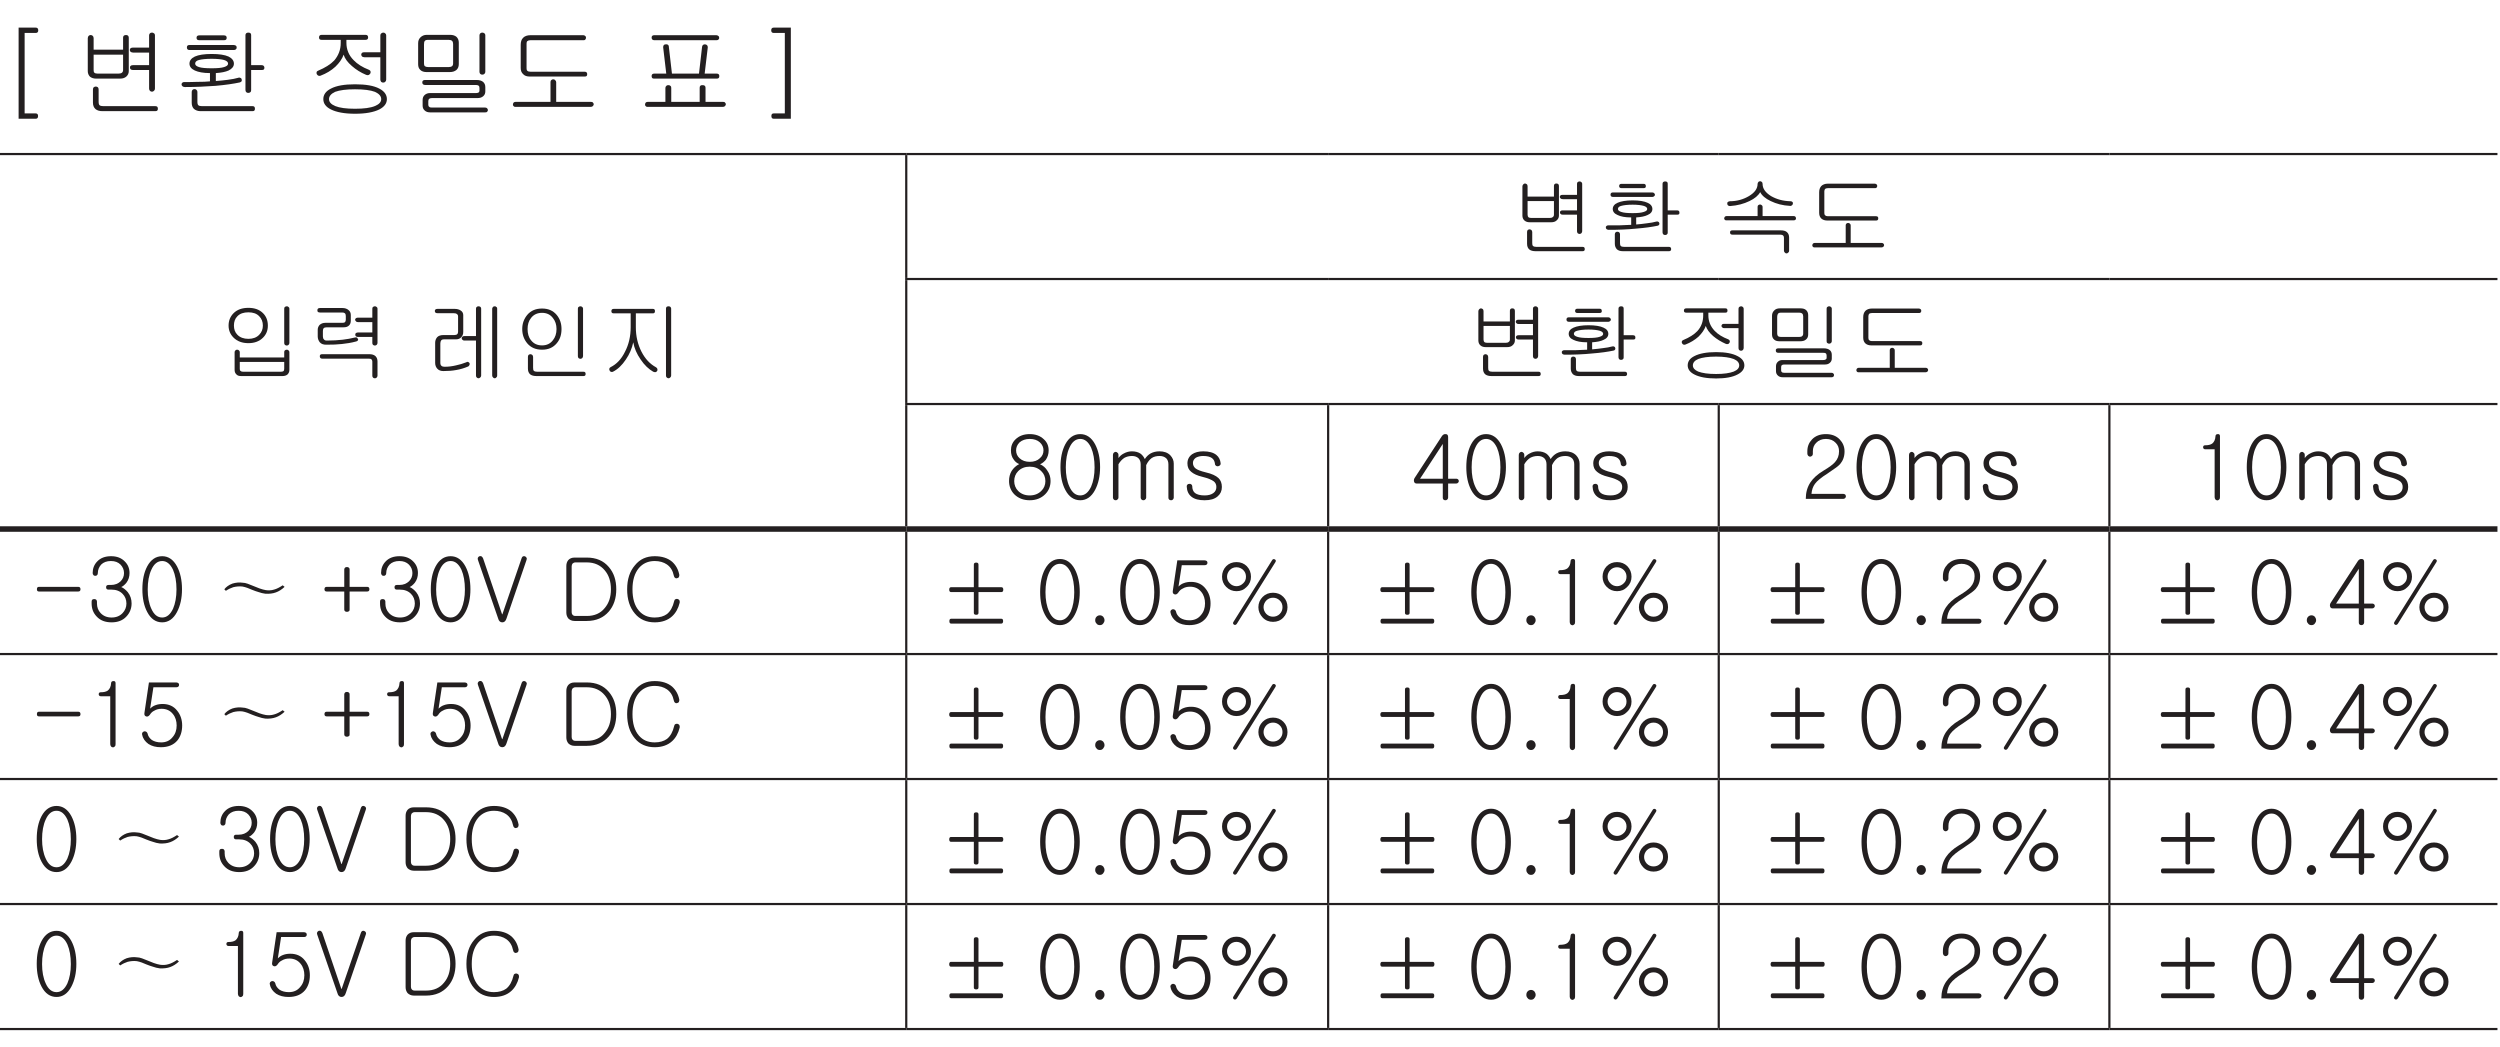 <?xml version="1.0" encoding="UTF-8"?>
<svg xmlns="http://www.w3.org/2000/svg" xmlns:xlink="http://www.w3.org/1999/xlink" width="226.77pt" height="94.96pt" viewBox="0 0 226.77 94.96" version="1.2">
<defs>
<g>
<symbol overflow="visible" id="glyph0-0">
<path style="stroke:none;" d="M 1.781 -0.516 L 7.203 -0.516 L 7.203 -5.922 L 1.781 -5.922 Z M 7.641 -0.078 L 1.344 -0.078 L 1.344 -6.359 L 7.641 -6.359 Z M 7.641 -0.078 "/>
</symbol>
<symbol overflow="visible" id="glyph0-1">
<path style="stroke:none;" d="M 3.234 0.438 C 3.375 0.438 3.453 0.516 3.453 0.672 C 3.453 0.828 3.391 0.922 3.25 0.922 L 1.688 0.922 L 1.688 -7.344 L 3.234 -7.344 C 3.391 -7.344 3.469 -7.266 3.469 -7.094 C 3.469 -6.938 3.391 -6.859 3.234 -6.859 L 2.234 -6.859 L 2.234 0.438 Z M 3.234 0.438 "/>
</symbol>
<symbol overflow="visible" id="glyph0-2">
<path style="stroke:none;" d="M 1.75 -4.891 L 1.75 -3.5 C 1.75 -3.375 1.766 -3.281 1.828 -3.25 C 1.875 -3.203 1.969 -3.172 2.109 -3.172 L 4 -3.172 C 4.156 -3.172 4.25 -3.203 4.312 -3.25 C 4.391 -3.312 4.422 -3.391 4.422 -3.5 L 4.422 -4.891 Z M 4.688 -6.672 C 4.844 -6.672 4.938 -6.594 4.938 -6.422 L 4.938 -3.391 C 4.938 -3.203 4.859 -3.031 4.719 -2.906 C 4.578 -2.781 4.391 -2.719 4.156 -2.719 L 1.953 -2.719 C 1.75 -2.719 1.562 -2.781 1.422 -2.891 C 1.297 -3.016 1.219 -3.188 1.219 -3.391 L 1.219 -6.375 C 1.219 -6.469 1.25 -6.547 1.297 -6.594 C 1.344 -6.641 1.406 -6.672 1.484 -6.672 C 1.547 -6.672 1.609 -6.641 1.656 -6.609 C 1.719 -6.547 1.75 -6.484 1.75 -6.391 L 1.75 -5.344 L 4.422 -5.344 L 4.422 -6.438 C 4.422 -6.594 4.516 -6.672 4.688 -6.672 Z M 7.219 -1.609 C 7.172 -1.562 7.109 -1.531 7.047 -1.531 C 6.969 -1.531 6.906 -1.562 6.859 -1.609 C 6.812 -1.656 6.781 -1.734 6.781 -1.812 L 6.781 -3.5 L 5.312 -3.5 C 5.234 -3.5 5.172 -3.516 5.109 -3.562 C 5.062 -3.609 5.047 -3.656 5.047 -3.719 C 5.047 -3.781 5.062 -3.844 5.109 -3.875 C 5.156 -3.922 5.219 -3.938 5.312 -3.938 L 6.781 -3.938 L 6.781 -5.078 L 5.344 -5.078 C 5.25 -5.078 5.172 -5.109 5.109 -5.141 C 5.062 -5.188 5.047 -5.25 5.031 -5.297 C 5.031 -5.359 5.047 -5.422 5.094 -5.469 C 5.141 -5.5 5.203 -5.531 5.297 -5.531 L 6.781 -5.531 L 6.781 -6.641 C 6.781 -6.719 6.812 -6.781 6.859 -6.828 C 6.906 -6.875 6.969 -6.891 7.047 -6.891 C 7.109 -6.891 7.172 -6.875 7.219 -6.828 C 7.281 -6.797 7.312 -6.734 7.312 -6.656 L 7.312 -1.812 C 7.312 -1.719 7.281 -1.656 7.219 -1.609 Z M 2.203 -0.625 C 2.203 -0.453 2.234 -0.344 2.297 -0.297 C 2.359 -0.25 2.469 -0.219 2.641 -0.219 L 7.359 -0.219 C 7.516 -0.219 7.578 -0.141 7.578 0.016 C 7.578 0.156 7.516 0.234 7.359 0.234 L 2.547 0.234 C 2.281 0.234 2.078 0.172 1.922 0.047 C 1.766 -0.094 1.688 -0.281 1.688 -0.547 L 1.688 -1.719 C 1.688 -1.812 1.703 -1.875 1.766 -1.938 C 1.812 -1.969 1.875 -2 1.953 -2 C 2.016 -2 2.078 -1.969 2.125 -1.938 C 2.188 -1.875 2.203 -1.812 2.203 -1.719 Z M 2.203 -0.625 "/>
</symbol>
<symbol overflow="visible" id="glyph0-3">
<path style="stroke:none;" d="M 5.672 -5.703 C 5.719 -5.656 5.734 -5.609 5.734 -5.547 C 5.734 -5.484 5.719 -5.422 5.672 -5.391 C 5.641 -5.344 5.562 -5.312 5.5 -5.312 L 1.453 -5.312 C 1.297 -5.312 1.219 -5.391 1.219 -5.547 C 1.219 -5.703 1.297 -5.766 1.453 -5.766 L 5.469 -5.766 C 5.547 -5.766 5.609 -5.734 5.672 -5.703 Z M 4.828 -6.422 C 4.828 -6.266 4.75 -6.203 4.594 -6.203 L 2.344 -6.203 C 2.172 -6.203 2.094 -6.266 2.094 -6.422 C 2.094 -6.562 2.172 -6.641 2.344 -6.641 L 4.578 -6.641 C 4.75 -6.641 4.828 -6.562 4.828 -6.422 Z M 2.312 -4.406 C 2.078 -4.344 1.969 -4.234 1.969 -4.078 C 1.969 -3.938 2.078 -3.844 2.312 -3.766 C 2.547 -3.688 2.938 -3.656 3.469 -3.656 C 3.984 -3.656 4.359 -3.688 4.594 -3.766 C 4.844 -3.844 4.953 -3.938 4.953 -4.078 C 4.953 -4.219 4.844 -4.328 4.594 -4.406 C 4.359 -4.469 3.984 -4.516 3.469 -4.516 C 2.938 -4.516 2.547 -4.469 2.312 -4.406 Z M 8 -3.938 C 8.156 -3.938 8.234 -3.859 8.25 -3.719 C 8.25 -3.562 8.188 -3.5 8.031 -3.5 L 7.047 -3.5 L 7.047 -1.672 C 7.047 -1.594 7.031 -1.531 6.969 -1.484 C 6.922 -1.438 6.859 -1.422 6.797 -1.422 C 6.719 -1.422 6.656 -1.438 6.609 -1.484 C 6.562 -1.531 6.531 -1.594 6.531 -1.688 L 6.531 -6.656 C 6.531 -6.812 6.625 -6.891 6.797 -6.891 C 6.969 -6.891 7.047 -6.812 7.047 -6.672 L 7.047 -3.938 Z M 2.172 -0.625 C 2.172 -0.453 2.203 -0.344 2.266 -0.297 C 2.312 -0.25 2.438 -0.219 2.594 -0.219 L 7.188 -0.219 C 7.328 -0.219 7.391 -0.141 7.391 0.016 C 7.391 0.156 7.328 0.234 7.188 0.234 L 2.453 0.234 C 2.203 0.234 2.016 0.156 1.859 0.031 C 1.719 -0.109 1.656 -0.297 1.656 -0.531 L 1.656 -1.516 C 1.656 -1.594 1.688 -1.656 1.734 -1.703 C 1.781 -1.75 1.844 -1.766 1.906 -1.766 C 1.969 -1.766 2.047 -1.75 2.078 -1.703 C 2.141 -1.656 2.172 -1.594 2.172 -1.516 Z M 4.922 -2.609 C 5.297 -2.656 5.625 -2.719 5.891 -2.797 C 5.953 -2.828 6.031 -2.812 6.078 -2.781 C 6.141 -2.766 6.172 -2.719 6.188 -2.656 C 6.203 -2.594 6.203 -2.547 6.188 -2.484 C 6.156 -2.438 6.094 -2.406 6.031 -2.375 C 5.453 -2.25 4.719 -2.141 3.812 -2.062 C 2.953 -2 2.016 -1.953 1.031 -1.953 C 0.938 -1.953 0.859 -1.984 0.812 -2.031 C 0.766 -2.078 0.734 -2.125 0.734 -2.188 C 0.734 -2.25 0.75 -2.297 0.797 -2.344 C 0.844 -2.391 0.906 -2.406 0.984 -2.406 C 1.406 -2.406 1.781 -2.406 2.078 -2.422 C 2.641 -2.422 3.047 -2.438 3.312 -2.469 L 3.312 -3.219 C 2.703 -3.219 2.25 -3.312 1.938 -3.453 C 1.609 -3.609 1.453 -3.812 1.453 -4.078 C 1.453 -4.344 1.609 -4.562 1.938 -4.719 C 2.281 -4.875 2.797 -4.953 3.469 -4.953 C 4.141 -4.953 4.656 -4.875 5 -4.719 C 5.312 -4.562 5.484 -4.344 5.484 -4.078 C 5.484 -3.812 5.312 -3.609 5 -3.453 C 4.719 -3.328 4.328 -3.25 3.844 -3.219 L 3.844 -2.5 C 4.219 -2.531 4.578 -2.562 4.922 -2.609 Z M 4.922 -2.609 "/>
</symbol>
<symbol overflow="visible" id="glyph0-4">
<path style="stroke:none;" d=""/>
</symbol>
<symbol overflow="visible" id="glyph0-5">
<path style="stroke:none;" d="M 5.672 -6.453 C 5.672 -6.312 5.594 -6.234 5.438 -6.234 L 3.703 -6.234 L 3.703 -5.969 C 3.703 -5.359 3.922 -4.828 4.359 -4.391 C 4.703 -4.031 5.156 -3.75 5.75 -3.516 C 5.828 -3.484 5.875 -3.438 5.891 -3.375 C 5.906 -3.312 5.906 -3.25 5.875 -3.188 C 5.844 -3.125 5.781 -3.078 5.719 -3.047 C 5.641 -3.016 5.562 -3.031 5.484 -3.062 C 5 -3.266 4.578 -3.531 4.203 -3.859 C 3.797 -4.203 3.547 -4.562 3.453 -4.891 C 3.312 -4.5 3.062 -4.141 2.703 -3.797 C 2.328 -3.453 1.891 -3.188 1.359 -2.984 C 1.281 -2.953 1.219 -2.969 1.156 -2.984 C 1.094 -3.016 1.047 -3.062 1.016 -3.125 C 0.984 -3.188 0.984 -3.25 1 -3.297 C 1.016 -3.375 1.062 -3.406 1.141 -3.438 C 1.766 -3.703 2.25 -4 2.594 -4.359 C 2.984 -4.812 3.188 -5.344 3.188 -5.953 L 3.188 -6.234 L 1.453 -6.234 C 1.281 -6.234 1.219 -6.312 1.219 -6.453 C 1.219 -6.609 1.297 -6.688 1.469 -6.688 L 5.438 -6.688 C 5.594 -6.688 5.672 -6.609 5.672 -6.453 Z M 7.219 -2.422 C 7.172 -2.375 7.109 -2.359 7.047 -2.359 C 6.969 -2.359 6.906 -2.375 6.859 -2.422 C 6.812 -2.484 6.781 -2.547 6.781 -2.625 L 6.781 -4.656 L 5.344 -4.656 C 5.25 -4.656 5.188 -4.688 5.125 -4.719 C 5.078 -4.766 5.062 -4.828 5.047 -4.875 C 5.047 -4.938 5.062 -5 5.109 -5.047 C 5.141 -5.078 5.203 -5.109 5.297 -5.109 L 6.781 -5.109 L 6.781 -6.625 C 6.781 -6.719 6.812 -6.781 6.859 -6.812 C 6.906 -6.859 6.969 -6.891 7.047 -6.891 C 7.109 -6.891 7.172 -6.875 7.219 -6.828 C 7.281 -6.781 7.312 -6.719 7.312 -6.641 L 7.312 -2.625 C 7.312 -2.547 7.281 -2.484 7.219 -2.422 Z M 6.688 -1.812 C 7.141 -1.578 7.375 -1.25 7.375 -0.859 C 7.375 -0.469 7.141 -0.156 6.688 0.078 C 6.188 0.328 5.453 0.469 4.484 0.469 C 3.531 0.469 2.797 0.328 2.297 0.078 C 1.828 -0.156 1.609 -0.469 1.609 -0.859 C 1.609 -1.25 1.828 -1.578 2.297 -1.812 C 2.797 -2.078 3.531 -2.203 4.484 -2.203 C 5.453 -2.203 6.188 -2.078 6.688 -1.812 Z M 2.672 -1.516 C 2.312 -1.344 2.125 -1.125 2.125 -0.859 C 2.125 -0.594 2.312 -0.391 2.672 -0.234 C 3.094 -0.062 3.688 0.016 4.484 0.016 C 5.281 0.016 5.891 -0.062 6.297 -0.234 C 6.672 -0.391 6.859 -0.594 6.859 -0.859 C 6.859 -1.125 6.672 -1.344 6.297 -1.516 C 5.891 -1.672 5.281 -1.75 4.484 -1.75 C 3.688 -1.75 3.094 -1.672 2.672 -1.516 Z M 2.672 -1.516 "/>
</symbol>
<symbol overflow="visible" id="glyph0-6">
<path style="stroke:none;" d="M 4.297 -6.141 C 4.234 -6.203 4.125 -6.234 3.984 -6.234 L 2.125 -6.234 C 1.969 -6.234 1.875 -6.203 1.828 -6.141 C 1.766 -6.078 1.75 -5.969 1.75 -5.812 L 1.75 -4.109 C 1.75 -3.984 1.766 -3.906 1.828 -3.844 C 1.891 -3.797 1.984 -3.766 2.125 -3.766 L 4 -3.766 C 4.141 -3.766 4.234 -3.797 4.297 -3.844 C 4.359 -3.906 4.391 -3.984 4.391 -4.109 L 4.391 -5.859 C 4.391 -5.984 4.359 -6.078 4.297 -6.141 Z M 4.703 -6.5 C 4.828 -6.375 4.906 -6.203 4.906 -5.984 L 4.906 -4.031 C 4.906 -3.797 4.828 -3.625 4.688 -3.5 C 4.531 -3.375 4.344 -3.312 4.094 -3.312 L 1.969 -3.312 C 1.75 -3.312 1.547 -3.375 1.422 -3.5 C 1.281 -3.625 1.219 -3.797 1.219 -4.016 L 1.219 -5.922 C 1.219 -6.141 1.281 -6.312 1.422 -6.453 C 1.578 -6.609 1.766 -6.688 2 -6.688 L 4.125 -6.688 C 4.359 -6.688 4.562 -6.625 4.703 -6.5 Z M 7.219 -3.141 C 7.172 -3.094 7.109 -3.078 7.047 -3.078 C 6.969 -3.078 6.906 -3.094 6.859 -3.141 C 6.812 -3.188 6.781 -3.25 6.781 -3.328 L 6.781 -6.641 C 6.781 -6.719 6.812 -6.781 6.859 -6.828 C 6.906 -6.875 6.969 -6.891 7.047 -6.891 C 7.109 -6.891 7.172 -6.875 7.219 -6.828 C 7.281 -6.797 7.312 -6.734 7.312 -6.656 L 7.312 -3.328 C 7.312 -3.25 7.281 -3.188 7.219 -3.141 Z M 7.109 -2.422 C 7.25 -2.297 7.312 -2.141 7.312 -1.938 L 7.312 -1.562 C 7.312 -1.375 7.25 -1.234 7.125 -1.125 C 6.984 -1 6.812 -0.953 6.609 -0.953 L 2.469 -0.953 C 2.344 -0.953 2.266 -0.922 2.203 -0.875 C 2.172 -0.828 2.141 -0.766 2.141 -0.672 L 2.141 -0.328 C 2.141 -0.25 2.172 -0.188 2.234 -0.156 C 2.266 -0.109 2.344 -0.094 2.453 -0.094 L 7.281 -0.094 C 7.359 -0.094 7.422 -0.078 7.469 -0.031 C 7.516 0.016 7.531 0.062 7.547 0.125 C 7.547 0.172 7.531 0.234 7.484 0.281 C 7.453 0.328 7.391 0.344 7.312 0.344 L 2.297 0.344 C 2.109 0.344 1.938 0.297 1.812 0.172 C 1.688 0.062 1.625 -0.078 1.625 -0.266 L 1.625 -0.781 C 1.625 -0.969 1.688 -1.125 1.812 -1.234 C 1.938 -1.344 2.094 -1.406 2.281 -1.406 L 6.453 -1.406 C 6.562 -1.406 6.625 -1.422 6.688 -1.453 C 6.75 -1.484 6.781 -1.547 6.781 -1.625 L 6.781 -1.875 C 6.781 -1.969 6.75 -2.047 6.703 -2.078 C 6.641 -2.125 6.562 -2.141 6.438 -2.141 L 1.859 -2.141 C 1.688 -2.141 1.594 -2.219 1.594 -2.375 C 1.594 -2.531 1.688 -2.594 1.859 -2.594 L 6.516 -2.594 C 6.781 -2.594 6.969 -2.531 7.109 -2.422 Z M 7.109 -2.422 "/>
</symbol>
<symbol overflow="visible" id="glyph0-7">
<path style="stroke:none;" d="M 7.391 -6.578 C 7.438 -6.547 7.453 -6.5 7.453 -6.438 C 7.453 -6.375 7.438 -6.312 7.406 -6.281 C 7.359 -6.219 7.328 -6.203 7.266 -6.203 L 2.422 -6.203 C 2.297 -6.203 2.203 -6.172 2.141 -6.125 C 2.078 -6.078 2.062 -6 2.062 -5.891 L 2.062 -3.656 C 2.062 -3.547 2.078 -3.469 2.141 -3.422 C 2.188 -3.375 2.281 -3.344 2.406 -3.344 L 7.328 -3.344 C 7.484 -3.344 7.562 -3.266 7.562 -3.125 C 7.562 -2.969 7.5 -2.906 7.344 -2.906 L 2.359 -2.906 C 2.094 -2.906 1.891 -2.969 1.75 -3.125 C 1.594 -3.266 1.531 -3.453 1.531 -3.688 L 1.531 -5.781 C 1.531 -6.047 1.594 -6.266 1.75 -6.422 C 1.906 -6.578 2.125 -6.656 2.422 -6.656 L 7.219 -6.656 C 7.281 -6.656 7.344 -6.625 7.391 -6.578 Z M 4.328 -2.594 C 4.359 -2.641 4.422 -2.656 4.5 -2.656 C 4.562 -2.656 4.625 -2.625 4.656 -2.578 C 4.719 -2.531 4.75 -2.469 4.75 -2.391 L 4.75 -0.609 L 7.891 -0.609 C 7.984 -0.609 8.047 -0.594 8.078 -0.547 C 8.125 -0.5 8.156 -0.453 8.156 -0.391 C 8.156 -0.328 8.125 -0.281 8.078 -0.234 C 8.047 -0.188 7.984 -0.156 7.906 -0.156 L 1.016 -0.156 C 0.953 -0.156 0.906 -0.188 0.875 -0.234 C 0.828 -0.281 0.812 -0.328 0.828 -0.391 C 0.828 -0.453 0.859 -0.5 0.891 -0.547 C 0.938 -0.594 1 -0.609 1.094 -0.609 L 4.234 -0.609 L 4.234 -2.422 C 4.234 -2.5 4.266 -2.562 4.328 -2.594 Z M 4.328 -2.594 "/>
</symbol>
<symbol overflow="visible" id="glyph0-8">
<path style="stroke:none;" d="M 7.562 -2.953 C 7.562 -2.797 7.5 -2.719 7.344 -2.719 L 1.625 -2.719 C 1.484 -2.719 1.422 -2.797 1.422 -2.953 C 1.422 -3.094 1.5 -3.172 1.656 -3.172 L 2.75 -3.172 L 2.469 -5.562 C 2.469 -5.641 2.484 -5.703 2.531 -5.766 C 2.562 -5.797 2.625 -5.828 2.703 -5.828 C 2.766 -5.844 2.828 -5.828 2.891 -5.797 C 2.953 -5.75 2.984 -5.703 2.984 -5.609 L 3.266 -3.172 L 5.719 -3.172 L 6 -5.609 C 6.016 -5.688 6.031 -5.734 6.094 -5.781 C 6.141 -5.812 6.203 -5.828 6.266 -5.828 C 6.344 -5.812 6.406 -5.797 6.438 -5.75 C 6.5 -5.703 6.516 -5.641 6.516 -5.547 L 6.234 -3.172 L 7.328 -3.172 C 7.484 -3.172 7.562 -3.094 7.562 -2.953 Z M 7.484 -6.578 C 7.531 -6.547 7.547 -6.5 7.547 -6.438 C 7.562 -6.375 7.531 -6.312 7.5 -6.281 C 7.453 -6.219 7.391 -6.203 7.328 -6.203 L 1.656 -6.203 C 1.516 -6.203 1.422 -6.281 1.422 -6.438 C 1.422 -6.578 1.5 -6.656 1.656 -6.656 L 7.297 -6.656 C 7.359 -6.656 7.438 -6.625 7.484 -6.578 Z M 2.766 -2.062 C 2.797 -2.109 2.859 -2.125 2.953 -2.125 C 3.016 -2.125 3.078 -2.109 3.125 -2.062 C 3.188 -2.016 3.203 -1.953 3.203 -1.875 L 3.203 -0.609 L 5.781 -0.609 L 5.781 -1.891 C 5.781 -2.062 5.875 -2.141 6.062 -2.125 C 6.219 -2.125 6.312 -2.047 6.312 -1.891 L 6.312 -0.609 L 7.891 -0.609 C 7.984 -0.609 8.047 -0.594 8.078 -0.547 C 8.125 -0.5 8.156 -0.453 8.156 -0.391 C 8.156 -0.328 8.125 -0.281 8.078 -0.234 C 8.047 -0.188 7.984 -0.156 7.906 -0.156 L 1.016 -0.156 C 0.953 -0.156 0.906 -0.188 0.875 -0.234 C 0.828 -0.281 0.812 -0.328 0.828 -0.391 C 0.828 -0.453 0.859 -0.5 0.891 -0.547 C 0.938 -0.594 1 -0.609 1.094 -0.609 L 2.672 -0.609 L 2.672 -1.875 C 2.672 -1.953 2.703 -2.016 2.766 -2.062 Z M 2.766 -2.062 "/>
</symbol>
<symbol overflow="visible" id="glyph0-9">
<path style="stroke:none;" d="M 2.266 -6.859 L 1.266 -6.859 C 1.109 -6.859 1.031 -6.938 1.031 -7.094 C 1.031 -7.266 1.109 -7.344 1.266 -7.344 L 2.812 -7.344 L 2.812 0.922 L 1.25 0.922 C 1.109 0.922 1.047 0.828 1.047 0.672 C 1.047 0.516 1.109 0.438 1.266 0.438 L 2.266 0.438 Z M 2.266 -6.859 "/>
</symbol>
<symbol overflow="visible" id="glyph1-0">
<path style="stroke:none;" d="M 1.594 -0.469 L 6.391 -0.469 L 6.391 -5.266 L 1.594 -5.266 Z M 6.781 -0.078 L 1.203 -0.078 L 1.203 -5.656 L 6.781 -5.656 Z M 6.781 -0.078 "/>
</symbol>
<symbol overflow="visible" id="glyph1-1">
<path style="stroke:none;" d="M 4.109 -5.5 C 4.406 -5.203 4.547 -4.828 4.547 -4.375 C 4.547 -3.938 4.406 -3.578 4.109 -3.281 C 3.781 -2.953 3.344 -2.781 2.781 -2.781 C 2.219 -2.781 1.766 -2.953 1.438 -3.281 C 1.141 -3.578 0.984 -3.938 0.984 -4.375 C 0.984 -4.828 1.141 -5.203 1.438 -5.5 C 1.766 -5.828 2.219 -5.984 2.781 -5.984 C 3.344 -5.984 3.781 -5.828 4.109 -5.5 Z M 1.781 -5.219 C 1.562 -5 1.469 -4.719 1.469 -4.375 C 1.469 -4.047 1.562 -3.766 1.781 -3.547 C 2.016 -3.297 2.359 -3.172 2.781 -3.172 C 3.203 -3.172 3.531 -3.297 3.766 -3.547 C 3.984 -3.766 4.094 -4.047 4.094 -4.375 C 4.094 -4.719 3.984 -5 3.766 -5.219 C 3.531 -5.469 3.203 -5.578 2.781 -5.578 C 2.359 -5.578 2.016 -5.469 1.781 -5.219 Z M 6.422 -2.625 C 6.375 -2.594 6.328 -2.562 6.266 -2.562 C 6.203 -2.562 6.141 -2.594 6.094 -2.625 C 6.047 -2.672 6.031 -2.734 6.031 -2.797 L 6.031 -5.906 C 6.031 -5.969 6.047 -6.031 6.094 -6.062 C 6.141 -6.109 6.203 -6.125 6.266 -6.125 C 6.328 -6.125 6.375 -6.109 6.422 -6.062 C 6.469 -6.031 6.5 -5.984 6.5 -5.922 L 6.5 -2.797 C 6.5 -2.734 6.469 -2.672 6.422 -2.625 Z M 6.094 -2.125 C 6.141 -2.172 6.203 -2.188 6.266 -2.188 C 6.328 -2.188 6.375 -2.172 6.422 -2.125 C 6.469 -2.094 6.5 -2.031 6.5 -1.969 L 6.5 -0.344 C 6.5 -0.188 6.438 -0.062 6.344 0.047 C 6.219 0.156 6.062 0.203 5.875 0.203 L 2.109 0.203 C 1.922 0.203 1.781 0.156 1.688 0.047 C 1.578 -0.062 1.531 -0.188 1.531 -0.359 L 1.531 -1.969 C 1.531 -2.031 1.562 -2.094 1.609 -2.125 C 1.641 -2.172 1.703 -2.188 1.766 -2.188 C 1.828 -2.188 1.875 -2.172 1.922 -2.125 C 1.969 -2.094 2 -2.031 2 -1.969 L 2 -1.484 L 6.031 -1.484 L 6.031 -1.969 C 6.031 -2.031 6.047 -2.094 6.094 -2.125 Z M 2 -1.078 L 2 -0.453 C 2 -0.375 2.016 -0.297 2.062 -0.266 C 2.109 -0.219 2.188 -0.188 2.297 -0.188 L 5.734 -0.188 C 5.859 -0.188 5.922 -0.219 5.969 -0.25 C 6 -0.281 6.031 -0.344 6.031 -0.453 L 6.031 -1.078 Z M 2 -1.078 "/>
</symbol>
<symbol overflow="visible" id="glyph1-2">
<path style="stroke:none;" d="M 3.875 -5.781 C 4.016 -5.672 4.078 -5.516 4.078 -5.328 L 4.078 -4.828 C 4.078 -4.641 4.031 -4.5 3.922 -4.391 C 3.797 -4.266 3.641 -4.219 3.422 -4.219 L 1.891 -4.219 C 1.766 -4.219 1.672 -4.188 1.625 -4.141 C 1.578 -4.094 1.547 -4.016 1.547 -3.891 L 1.547 -3.391 C 1.547 -3.281 1.578 -3.172 1.641 -3.125 C 1.688 -3.047 1.781 -3.016 1.906 -3.016 C 2.438 -3.016 2.922 -3.047 3.344 -3.094 C 3.719 -3.141 4.094 -3.203 4.469 -3.297 C 4.531 -3.312 4.594 -3.312 4.641 -3.281 C 4.672 -3.25 4.703 -3.203 4.734 -3.156 C 4.75 -3.109 4.75 -3.062 4.719 -3.031 C 4.688 -2.984 4.641 -2.953 4.578 -2.938 C 4.125 -2.812 3.688 -2.75 3.266 -2.703 C 2.875 -2.656 2.391 -2.641 1.844 -2.641 C 1.594 -2.641 1.406 -2.703 1.266 -2.859 C 1.156 -3 1.078 -3.172 1.078 -3.391 L 1.078 -4 C 1.078 -4.172 1.141 -4.312 1.25 -4.438 C 1.391 -4.562 1.562 -4.625 1.766 -4.625 L 3.297 -4.625 C 3.422 -4.625 3.5 -4.641 3.547 -4.688 C 3.594 -4.734 3.625 -4.797 3.625 -4.906 L 3.625 -5.25 C 3.625 -5.359 3.594 -5.453 3.531 -5.5 C 3.469 -5.547 3.391 -5.562 3.281 -5.562 L 1.281 -5.562 C 1.125 -5.562 1.031 -5.625 1.047 -5.766 C 1.047 -5.906 1.125 -5.969 1.297 -5.969 L 3.312 -5.969 C 3.547 -5.969 3.734 -5.906 3.875 -5.781 Z M 6.422 -2.625 C 6.375 -2.594 6.328 -2.562 6.266 -2.562 C 6.203 -2.562 6.141 -2.594 6.094 -2.625 C 6.047 -2.672 6.031 -2.734 6.031 -2.797 L 6.031 -3.344 L 4.734 -3.344 C 4.641 -3.344 4.594 -3.359 4.547 -3.406 C 4.5 -3.438 4.484 -3.484 4.484 -3.547 C 4.484 -3.594 4.5 -3.656 4.531 -3.688 C 4.578 -3.719 4.641 -3.75 4.719 -3.75 L 6.031 -3.75 L 6.031 -4.688 L 4.75 -4.688 C 4.656 -4.688 4.594 -4.703 4.547 -4.766 C 4.5 -4.797 4.484 -4.844 4.469 -4.891 C 4.469 -4.953 4.484 -5 4.531 -5.031 C 4.562 -5.062 4.625 -5.094 4.703 -5.094 L 6.031 -5.094 L 6.031 -5.906 C 6.031 -5.969 6.047 -6.031 6.094 -6.062 C 6.141 -6.109 6.203 -6.125 6.266 -6.125 C 6.328 -6.125 6.375 -6.109 6.422 -6.062 C 6.469 -6.031 6.5 -5.984 6.5 -5.922 L 6.5 -2.797 C 6.5 -2.734 6.469 -2.672 6.422 -2.625 Z M 6.312 -1.609 C 6.438 -1.484 6.5 -1.328 6.5 -1.125 L 6.5 0.172 C 6.5 0.234 6.469 0.297 6.422 0.344 C 6.375 0.391 6.328 0.406 6.266 0.406 C 6.203 0.406 6.141 0.391 6.094 0.344 C 6.047 0.297 6.031 0.234 6.031 0.172 L 6.031 -1.109 C 6.031 -1.203 6 -1.266 5.953 -1.312 C 5.906 -1.359 5.828 -1.375 5.703 -1.375 L 1.484 -1.375 C 1.344 -1.375 1.266 -1.453 1.266 -1.594 C 1.266 -1.719 1.328 -1.781 1.484 -1.781 L 5.75 -1.781 C 5.984 -1.781 6.172 -1.734 6.312 -1.609 Z M 6.312 -1.609 "/>
</symbol>
<symbol overflow="visible" id="glyph1-3">
<path style="stroke:none;" d=""/>
</symbol>
<symbol overflow="visible" id="glyph1-4">
<path style="stroke:none;" d="M 3.406 -5.734 C 3.547 -5.641 3.625 -5.5 3.625 -5.328 L 3.625 -3.797 C 3.625 -3.594 3.562 -3.438 3.438 -3.312 C 3.328 -3.188 3.156 -3.125 2.953 -3.125 L 1.875 -3.125 C 1.75 -3.125 1.672 -3.094 1.625 -3.031 C 1.578 -2.969 1.547 -2.875 1.547 -2.75 L 1.547 -1.016 C 1.547 -0.875 1.578 -0.781 1.641 -0.734 C 1.688 -0.672 1.797 -0.641 1.969 -0.641 C 2.312 -0.641 2.641 -0.688 2.969 -0.766 C 3.281 -0.828 3.578 -0.922 3.906 -1.047 C 3.969 -1.094 4.047 -1.094 4.094 -1.062 C 4.141 -1.047 4.172 -1 4.203 -0.953 C 4.219 -0.891 4.203 -0.844 4.188 -0.797 C 4.156 -0.734 4.109 -0.672 4.047 -0.656 C 3.719 -0.516 3.359 -0.406 2.984 -0.344 C 2.641 -0.281 2.266 -0.25 1.828 -0.25 C 1.594 -0.25 1.406 -0.312 1.266 -0.469 C 1.156 -0.594 1.078 -0.766 1.078 -0.984 L 1.078 -2.812 C 1.078 -3.016 1.141 -3.172 1.25 -3.312 C 1.375 -3.453 1.578 -3.516 1.828 -3.516 L 2.812 -3.516 C 2.938 -3.516 3.031 -3.547 3.078 -3.594 C 3.125 -3.641 3.156 -3.703 3.156 -3.812 L 3.156 -5.203 C 3.156 -5.297 3.125 -5.375 3.047 -5.422 C 2.984 -5.484 2.859 -5.5 2.719 -5.5 L 1.281 -5.5 C 1.125 -5.5 1.047 -5.562 1.047 -5.703 C 1.047 -5.828 1.141 -5.891 1.297 -5.891 L 2.828 -5.891 C 3.062 -5.891 3.25 -5.844 3.406 -5.734 Z M 4.844 -6.062 C 4.891 -6.109 4.938 -6.125 5.016 -6.125 C 5.062 -6.125 5.125 -6.109 5.172 -6.078 C 5.219 -6.047 5.25 -5.984 5.25 -5.922 L 5.25 0.156 C 5.25 0.234 5.219 0.281 5.172 0.328 C 5.125 0.375 5.062 0.406 5.016 0.406 C 4.938 0.406 4.891 0.375 4.844 0.328 C 4.797 0.281 4.781 0.234 4.781 0.156 L 4.781 -3.016 L 3.719 -3.016 C 3.641 -3.016 3.578 -3.047 3.547 -3.094 C 3.5 -3.125 3.484 -3.172 3.484 -3.219 C 3.484 -3.281 3.5 -3.328 3.547 -3.359 C 3.578 -3.406 3.641 -3.422 3.719 -3.422 L 4.781 -3.422 L 4.781 -5.906 C 4.781 -5.984 4.797 -6.031 4.844 -6.062 Z M 6.625 0.328 C 6.594 0.375 6.547 0.406 6.484 0.406 C 6.422 0.406 6.359 0.375 6.328 0.328 C 6.281 0.281 6.25 0.234 6.25 0.156 L 6.25 -5.906 C 6.25 -5.969 6.281 -6.031 6.328 -6.062 C 6.359 -6.109 6.422 -6.125 6.484 -6.125 C 6.547 -6.125 6.594 -6.109 6.625 -6.062 C 6.688 -6.031 6.703 -5.984 6.703 -5.922 L 6.703 0.156 C 6.703 0.234 6.688 0.281 6.625 0.328 Z M 6.625 0.328 "/>
</symbol>
<symbol overflow="visible" id="glyph1-5">
<path style="stroke:none;" d="M 4.109 -5.344 C 4.406 -4.984 4.547 -4.562 4.547 -4.062 C 4.547 -3.547 4.406 -3.109 4.109 -2.766 C 3.781 -2.375 3.344 -2.188 2.781 -2.188 C 2.219 -2.188 1.766 -2.375 1.438 -2.766 C 1.141 -3.125 0.984 -3.547 0.984 -4.062 C 0.984 -4.562 1.141 -4.984 1.438 -5.344 C 1.766 -5.734 2.219 -5.922 2.781 -5.922 C 3.344 -5.922 3.781 -5.734 4.109 -5.344 Z M 1.781 -5.062 C 1.562 -4.797 1.469 -4.453 1.469 -4.062 C 1.469 -3.656 1.562 -3.312 1.781 -3.047 C 2.016 -2.734 2.359 -2.578 2.781 -2.578 C 3.203 -2.578 3.531 -2.734 3.766 -3.047 C 3.984 -3.312 4.094 -3.656 4.094 -4.062 C 4.094 -4.453 3.984 -4.797 3.766 -5.062 C 3.531 -5.375 3.203 -5.531 2.781 -5.531 C 2.359 -5.531 2.016 -5.375 1.781 -5.062 Z M 6.422 -1.422 C 6.375 -1.391 6.328 -1.359 6.266 -1.359 C 6.203 -1.359 6.141 -1.391 6.094 -1.422 C 6.047 -1.484 6.031 -1.531 6.031 -1.609 L 6.031 -5.906 C 6.031 -5.969 6.047 -6.031 6.094 -6.062 C 6.141 -6.109 6.203 -6.125 6.266 -6.125 C 6.328 -6.125 6.375 -6.109 6.422 -6.062 C 6.469 -6.031 6.5 -5.984 6.5 -5.922 L 6.5 -1.609 C 6.5 -1.531 6.469 -1.484 6.422 -1.422 Z M 1.969 -0.547 C 1.969 -0.406 1.984 -0.312 2.047 -0.266 C 2.094 -0.219 2.203 -0.188 2.344 -0.188 L 6.547 -0.188 C 6.672 -0.188 6.734 -0.125 6.734 0.016 C 6.734 0.141 6.672 0.203 6.547 0.203 L 2.266 0.203 C 2.031 0.203 1.844 0.156 1.703 0.047 C 1.562 -0.078 1.5 -0.25 1.5 -0.484 L 1.5 -1.531 C 1.5 -1.609 1.516 -1.672 1.562 -1.719 C 1.609 -1.75 1.656 -1.781 1.734 -1.781 C 1.781 -1.781 1.844 -1.75 1.891 -1.719 C 1.938 -1.672 1.969 -1.609 1.969 -1.531 Z M 1.969 -0.547 "/>
</symbol>
<symbol overflow="visible" id="glyph1-6">
<path style="stroke:none;" d="M 5.031 -5.688 C 5.031 -5.547 4.969 -5.484 4.844 -5.484 L 3.297 -5.484 L 3.297 -4.219 C 3.297 -3.406 3.469 -2.672 3.812 -2 C 4.141 -1.359 4.578 -0.891 5.125 -0.594 C 5.203 -0.547 5.234 -0.5 5.25 -0.438 C 5.266 -0.375 5.266 -0.312 5.234 -0.266 C 5.203 -0.219 5.156 -0.172 5.109 -0.156 C 5.031 -0.141 4.953 -0.156 4.875 -0.188 C 4.469 -0.422 4.078 -0.781 3.734 -1.297 C 3.375 -1.812 3.156 -2.328 3.062 -2.859 C 2.953 -2.328 2.734 -1.797 2.391 -1.297 C 2.047 -0.781 1.656 -0.406 1.219 -0.188 C 1.156 -0.156 1.094 -0.156 1.031 -0.188 C 0.984 -0.203 0.938 -0.234 0.922 -0.297 C 0.891 -0.344 0.875 -0.406 0.891 -0.469 C 0.906 -0.531 0.953 -0.578 1.016 -0.609 C 1.547 -0.875 1.984 -1.328 2.312 -2 C 2.656 -2.656 2.828 -3.406 2.828 -4.219 L 2.828 -5.484 L 1.297 -5.484 C 1.141 -5.484 1.078 -5.547 1.078 -5.688 C 1.078 -5.828 1.156 -5.891 1.297 -5.891 L 4.844 -5.891 C 4.969 -5.891 5.031 -5.828 5.031 -5.688 Z M 6.422 0.328 C 6.375 0.375 6.328 0.406 6.266 0.406 C 6.203 0.406 6.141 0.375 6.094 0.328 C 6.047 0.281 6.031 0.234 6.031 0.156 L 6.031 -5.922 C 6.031 -5.984 6.047 -6.031 6.094 -6.078 C 6.141 -6.109 6.203 -6.125 6.266 -6.125 C 6.328 -6.125 6.375 -6.109 6.422 -6.078 C 6.469 -6.031 6.5 -5.984 6.5 -5.922 L 6.5 0.156 C 6.5 0.234 6.469 0.281 6.422 0.328 Z M 6.422 0.328 "/>
</symbol>
<symbol overflow="visible" id="glyph1-7">
<path style="stroke:none;" d="M 1.547 -4.344 L 1.547 -3.109 C 1.547 -3 1.578 -2.922 1.625 -2.875 C 1.672 -2.844 1.75 -2.812 1.875 -2.812 L 3.562 -2.812 C 3.688 -2.812 3.781 -2.844 3.828 -2.891 C 3.906 -2.938 3.938 -3.016 3.938 -3.109 L 3.938 -4.344 Z M 4.156 -5.938 C 4.312 -5.938 4.391 -5.859 4.391 -5.703 L 4.391 -3.016 C 4.391 -2.844 4.312 -2.703 4.188 -2.594 C 4.062 -2.469 3.891 -2.422 3.703 -2.422 L 1.734 -2.422 C 1.547 -2.422 1.391 -2.469 1.266 -2.578 C 1.156 -2.672 1.078 -2.828 1.078 -3.016 L 1.078 -5.672 C 1.078 -5.75 1.109 -5.812 1.156 -5.859 C 1.203 -5.906 1.25 -5.938 1.312 -5.938 C 1.375 -5.938 1.422 -5.906 1.469 -5.875 C 1.531 -5.828 1.547 -5.75 1.547 -5.672 L 1.547 -4.75 L 3.938 -4.75 L 3.938 -5.719 C 3.938 -5.859 4.016 -5.938 4.156 -5.938 Z M 6.422 -1.422 C 6.375 -1.391 6.328 -1.359 6.266 -1.359 C 6.203 -1.359 6.141 -1.391 6.094 -1.422 C 6.047 -1.484 6.031 -1.547 6.031 -1.609 L 6.031 -3.109 L 4.734 -3.109 C 4.641 -3.109 4.594 -3.125 4.547 -3.172 C 4.5 -3.203 4.484 -3.25 4.484 -3.312 C 4.484 -3.359 4.5 -3.406 4.531 -3.438 C 4.578 -3.484 4.641 -3.5 4.719 -3.5 L 6.031 -3.5 L 6.031 -4.516 L 4.75 -4.516 C 4.656 -4.516 4.594 -4.531 4.547 -4.578 C 4.5 -4.609 4.484 -4.656 4.469 -4.703 C 4.469 -4.766 4.484 -4.812 4.531 -4.859 C 4.562 -4.891 4.625 -4.906 4.703 -4.906 L 6.031 -4.906 L 6.031 -5.906 C 6.031 -5.969 6.047 -6.031 6.094 -6.062 C 6.141 -6.109 6.203 -6.125 6.266 -6.125 C 6.328 -6.125 6.375 -6.109 6.422 -6.062 C 6.469 -6.031 6.5 -5.984 6.5 -5.922 L 6.5 -1.609 C 6.5 -1.531 6.469 -1.484 6.422 -1.422 Z M 1.969 -0.547 C 1.969 -0.406 1.984 -0.312 2.047 -0.266 C 2.094 -0.219 2.203 -0.188 2.344 -0.188 L 6.547 -0.188 C 6.672 -0.188 6.734 -0.125 6.734 0.016 C 6.734 0.141 6.672 0.203 6.547 0.203 L 2.266 0.203 C 2.031 0.203 1.844 0.156 1.703 0.047 C 1.562 -0.078 1.5 -0.25 1.5 -0.484 L 1.5 -1.531 C 1.5 -1.609 1.516 -1.672 1.562 -1.719 C 1.609 -1.75 1.656 -1.781 1.734 -1.781 C 1.781 -1.781 1.844 -1.75 1.891 -1.719 C 1.938 -1.672 1.969 -1.609 1.969 -1.531 Z M 1.969 -0.547 "/>
</symbol>
<symbol overflow="visible" id="glyph1-8">
<path style="stroke:none;" d="M 5.031 -5.062 C 5.078 -5.031 5.094 -4.984 5.109 -4.922 C 5.109 -4.875 5.094 -4.828 5.047 -4.797 C 5 -4.75 4.953 -4.719 4.891 -4.719 L 1.297 -4.719 C 1.156 -4.719 1.078 -4.797 1.078 -4.922 C 1.078 -5.062 1.156 -5.125 1.297 -5.125 L 4.859 -5.125 C 4.938 -5.125 4.984 -5.109 5.031 -5.062 Z M 4.281 -5.703 C 4.297 -5.578 4.219 -5.516 4.078 -5.516 L 2.078 -5.516 C 1.938 -5.516 1.859 -5.578 1.859 -5.703 C 1.859 -5.844 1.938 -5.906 2.078 -5.906 L 4.062 -5.906 C 4.219 -5.906 4.281 -5.844 4.281 -5.703 Z M 2.047 -3.906 C 1.859 -3.859 1.75 -3.766 1.75 -3.625 C 1.75 -3.5 1.859 -3.422 2.047 -3.359 C 2.266 -3.281 2.609 -3.25 3.078 -3.25 C 3.531 -3.25 3.875 -3.281 4.094 -3.359 C 4.297 -3.422 4.406 -3.5 4.406 -3.625 C 4.406 -3.75 4.297 -3.844 4.094 -3.906 C 3.875 -3.969 3.547 -4.016 3.078 -4.016 C 2.609 -4.016 2.266 -3.969 2.047 -3.906 Z M 7.109 -3.5 C 7.25 -3.5 7.328 -3.438 7.328 -3.312 C 7.344 -3.172 7.281 -3.109 7.141 -3.109 L 6.266 -3.109 L 6.266 -1.484 C 6.266 -1.406 6.25 -1.359 6.188 -1.312 C 6.141 -1.281 6.094 -1.266 6.031 -1.266 C 5.969 -1.266 5.922 -1.281 5.875 -1.312 C 5.828 -1.359 5.797 -1.422 5.797 -1.5 L 5.797 -5.922 C 5.797 -6.047 5.891 -6.125 6.031 -6.125 C 6.188 -6.125 6.266 -6.062 6.266 -5.922 L 6.266 -3.5 Z M 1.938 -0.547 C 1.938 -0.406 1.953 -0.312 2.016 -0.266 C 2.062 -0.219 2.156 -0.188 2.312 -0.188 L 6.391 -0.188 C 6.5 -0.188 6.578 -0.125 6.578 0.016 C 6.578 0.141 6.5 0.203 6.391 0.203 L 2.188 0.203 C 1.953 0.203 1.781 0.141 1.656 0.031 C 1.531 -0.109 1.469 -0.266 1.469 -0.469 L 1.469 -1.344 C 1.469 -1.406 1.5 -1.469 1.547 -1.516 C 1.578 -1.547 1.641 -1.562 1.703 -1.562 C 1.75 -1.562 1.812 -1.547 1.859 -1.516 C 1.906 -1.469 1.938 -1.406 1.938 -1.344 Z M 4.375 -2.328 C 4.703 -2.359 5 -2.422 5.234 -2.484 C 5.297 -2.5 5.359 -2.5 5.406 -2.469 C 5.453 -2.453 5.484 -2.406 5.5 -2.359 C 5.516 -2.312 5.516 -2.266 5.5 -2.219 C 5.469 -2.156 5.422 -2.125 5.359 -2.109 C 4.844 -2 4.188 -1.906 3.391 -1.844 C 2.625 -1.766 1.797 -1.734 0.906 -1.734 C 0.828 -1.734 0.766 -1.766 0.719 -1.797 C 0.672 -1.844 0.656 -1.891 0.656 -1.938 C 0.641 -2 0.672 -2.047 0.703 -2.078 C 0.75 -2.125 0.812 -2.141 0.875 -2.141 C 1.25 -2.141 1.578 -2.141 1.844 -2.141 C 2.344 -2.156 2.719 -2.172 2.953 -2.188 L 2.953 -2.859 C 2.406 -2.859 2 -2.938 1.719 -3.078 C 1.422 -3.203 1.281 -3.391 1.281 -3.625 C 1.281 -3.859 1.422 -4.062 1.719 -4.188 C 2.031 -4.328 2.484 -4.406 3.078 -4.406 C 3.688 -4.406 4.141 -4.328 4.438 -4.188 C 4.734 -4.062 4.875 -3.859 4.875 -3.625 C 4.875 -3.391 4.734 -3.203 4.438 -3.078 C 4.188 -2.953 3.844 -2.891 3.406 -2.859 L 3.406 -2.219 C 3.75 -2.25 4.062 -2.281 4.375 -2.328 Z M 4.375 -2.328 "/>
</symbol>
<symbol overflow="visible" id="glyph1-9">
<path style="stroke:none;" d="M 3.844 -6.078 C 3.875 -6.125 3.938 -6.141 4 -6.141 C 4.062 -6.141 4.109 -6.125 4.141 -6.078 C 4.203 -6.031 4.219 -5.969 4.219 -5.891 C 4.219 -5.469 4.484 -5.109 4.984 -4.797 C 5.5 -4.5 6.078 -4.344 6.75 -4.328 C 6.812 -4.328 6.875 -4.312 6.922 -4.266 C 6.969 -4.219 6.984 -4.172 6.969 -4.125 C 6.969 -4.062 6.938 -4 6.891 -3.969 C 6.844 -3.922 6.781 -3.891 6.719 -3.906 C 6.047 -3.938 5.469 -4.094 4.953 -4.344 C 4.484 -4.562 4.156 -4.844 4 -5.156 C 3.828 -4.844 3.516 -4.578 3.031 -4.344 C 2.516 -4.094 1.938 -3.938 1.266 -3.891 C 1.188 -3.891 1.141 -3.906 1.078 -3.953 C 1.031 -4 1.016 -4.047 1.016 -4.109 C 1 -4.156 1.016 -4.219 1.062 -4.25 C 1.109 -4.297 1.172 -4.328 1.25 -4.328 C 1.906 -4.328 2.484 -4.5 2.984 -4.797 C 3.5 -5.109 3.766 -5.469 3.766 -5.906 C 3.766 -5.969 3.797 -6.031 3.844 -6.078 Z M 7.25 -2.781 C 7.25 -2.656 7.172 -2.594 7.031 -2.594 L 0.906 -2.594 C 0.844 -2.594 0.812 -2.625 0.781 -2.656 C 0.75 -2.688 0.734 -2.734 0.734 -2.781 C 0.75 -2.844 0.766 -2.891 0.797 -2.922 C 0.844 -2.969 0.891 -2.984 0.969 -2.984 L 3.766 -2.984 L 3.766 -3.812 C 3.766 -3.875 3.781 -3.938 3.828 -3.969 C 3.875 -4.016 3.922 -4.031 4 -4.031 C 4.047 -4.031 4.094 -4.016 4.141 -3.969 C 4.188 -3.938 4.219 -3.891 4.219 -3.828 L 4.219 -2.984 L 7.016 -2.984 C 7.172 -2.984 7.234 -2.922 7.25 -2.781 Z M 6.422 -1.531 C 6.562 -1.406 6.625 -1.25 6.625 -1.031 L 6.625 0.156 C 6.625 0.234 6.609 0.281 6.547 0.328 C 6.5 0.375 6.453 0.406 6.391 0.406 C 6.328 0.406 6.266 0.375 6.234 0.328 C 6.188 0.281 6.156 0.234 6.156 0.156 L 6.156 -1.016 C 6.156 -1.109 6.125 -1.188 6.078 -1.219 C 6.031 -1.266 5.953 -1.297 5.828 -1.297 L 1.484 -1.297 C 1.344 -1.297 1.266 -1.359 1.266 -1.5 C 1.266 -1.625 1.328 -1.688 1.484 -1.688 L 5.859 -1.688 C 6.109 -1.688 6.297 -1.641 6.422 -1.531 Z M 6.422 -1.531 "/>
</symbol>
<symbol overflow="visible" id="glyph1-10">
<path style="stroke:none;" d="M 6.562 -5.859 C 6.609 -5.828 6.625 -5.766 6.625 -5.719 C 6.625 -5.656 6.609 -5.609 6.578 -5.578 C 6.547 -5.531 6.5 -5.516 6.453 -5.516 L 2.156 -5.516 C 2.047 -5.516 1.953 -5.484 1.906 -5.453 C 1.859 -5.391 1.828 -5.328 1.828 -5.234 L 1.828 -3.25 C 1.828 -3.156 1.859 -3.078 1.906 -3.047 C 1.953 -3 2.031 -2.969 2.141 -2.969 L 6.516 -2.969 C 6.656 -2.969 6.719 -2.906 6.719 -2.781 C 6.719 -2.641 6.656 -2.578 6.531 -2.578 L 2.094 -2.578 C 1.859 -2.578 1.688 -2.641 1.547 -2.766 C 1.422 -2.891 1.359 -3.062 1.359 -3.281 L 1.359 -5.141 C 1.359 -5.375 1.422 -5.562 1.547 -5.703 C 1.688 -5.844 1.891 -5.922 2.141 -5.922 L 6.406 -5.922 C 6.469 -5.922 6.531 -5.891 6.562 -5.859 Z M 3.844 -2.312 C 3.875 -2.344 3.938 -2.359 4 -2.359 C 4.062 -2.359 4.109 -2.328 4.141 -2.297 C 4.203 -2.25 4.219 -2.203 4.219 -2.125 L 4.219 -0.547 L 7.016 -0.547 C 7.094 -0.547 7.141 -0.531 7.188 -0.484 C 7.219 -0.453 7.25 -0.406 7.25 -0.344 C 7.25 -0.297 7.219 -0.25 7.188 -0.203 C 7.141 -0.172 7.094 -0.141 7.031 -0.141 L 0.906 -0.141 C 0.844 -0.141 0.812 -0.172 0.781 -0.203 C 0.75 -0.25 0.734 -0.297 0.734 -0.344 C 0.75 -0.406 0.766 -0.453 0.797 -0.484 C 0.844 -0.531 0.891 -0.547 0.969 -0.547 L 3.766 -0.547 L 3.766 -2.156 C 3.766 -2.219 3.797 -2.281 3.844 -2.312 Z M 3.844 -2.312 "/>
</symbol>
<symbol overflow="visible" id="glyph1-11">
<path style="stroke:none;" d="M 5.031 -5.734 C 5.031 -5.609 4.969 -5.547 4.844 -5.547 L 3.297 -5.547 L 3.297 -5.297 C 3.297 -4.766 3.484 -4.297 3.875 -3.891 C 4.172 -3.578 4.578 -3.328 5.109 -3.125 C 5.172 -3.094 5.219 -3.047 5.234 -3 C 5.25 -2.938 5.25 -2.875 5.219 -2.828 C 5.188 -2.766 5.141 -2.734 5.094 -2.703 C 5.016 -2.688 4.938 -2.688 4.875 -2.719 C 4.453 -2.906 4.062 -3.141 3.734 -3.422 C 3.375 -3.734 3.156 -4.047 3.062 -4.344 C 2.938 -4 2.719 -3.688 2.406 -3.375 C 2.078 -3.078 1.672 -2.828 1.219 -2.656 C 1.141 -2.625 1.078 -2.641 1.016 -2.656 C 0.969 -2.688 0.938 -2.719 0.906 -2.781 C 0.875 -2.828 0.875 -2.875 0.891 -2.938 C 0.906 -3 0.953 -3.031 1.016 -3.062 C 1.578 -3.297 2 -3.562 2.297 -3.875 C 2.656 -4.266 2.828 -4.75 2.828 -5.281 L 2.828 -5.547 L 1.297 -5.547 C 1.141 -5.547 1.078 -5.609 1.078 -5.734 C 1.078 -5.875 1.156 -5.938 1.297 -5.938 L 4.844 -5.938 C 4.969 -5.938 5.031 -5.875 5.031 -5.734 Z M 6.422 -2.156 C 6.375 -2.109 6.328 -2.094 6.266 -2.094 C 6.203 -2.094 6.141 -2.109 6.094 -2.156 C 6.047 -2.203 6.031 -2.266 6.031 -2.344 L 6.031 -4.141 L 4.75 -4.141 C 4.656 -4.141 4.609 -4.156 4.562 -4.203 C 4.516 -4.234 4.5 -4.281 4.484 -4.328 C 4.484 -4.391 4.5 -4.438 4.547 -4.484 C 4.578 -4.516 4.625 -4.531 4.703 -4.531 L 6.031 -4.531 L 6.031 -5.891 C 6.031 -5.969 6.047 -6.016 6.094 -6.062 C 6.141 -6.094 6.203 -6.125 6.266 -6.125 C 6.328 -6.125 6.375 -6.109 6.422 -6.062 C 6.469 -6.031 6.5 -5.969 6.5 -5.906 L 6.5 -2.344 C 6.5 -2.266 6.469 -2.203 6.422 -2.156 Z M 5.938 -1.609 C 6.344 -1.406 6.562 -1.125 6.562 -0.766 C 6.562 -0.422 6.344 -0.141 5.938 0.062 C 5.5 0.297 4.844 0.422 4 0.422 C 3.141 0.422 2.484 0.297 2.031 0.062 C 1.625 -0.141 1.422 -0.422 1.422 -0.766 C 1.422 -1.125 1.625 -1.406 2.031 -1.609 C 2.484 -1.844 3.141 -1.969 4 -1.969 C 4.844 -1.969 5.5 -1.844 5.938 -1.609 Z M 2.375 -1.344 C 2.047 -1.203 1.891 -1 1.891 -0.766 C 1.891 -0.531 2.047 -0.344 2.375 -0.203 C 2.75 -0.062 3.281 0.016 4 0.016 C 4.688 0.016 5.234 -0.062 5.594 -0.203 C 5.938 -0.344 6.094 -0.531 6.094 -0.766 C 6.094 -1 5.938 -1.203 5.594 -1.344 C 5.234 -1.484 4.688 -1.562 4 -1.562 C 3.281 -1.562 2.75 -1.484 2.375 -1.344 Z M 2.375 -1.344 "/>
</symbol>
<symbol overflow="visible" id="glyph1-12">
<path style="stroke:none;" d="M 3.828 -5.453 C 3.766 -5.516 3.672 -5.547 3.531 -5.547 L 1.891 -5.547 C 1.75 -5.547 1.672 -5.516 1.625 -5.453 C 1.578 -5.391 1.547 -5.297 1.547 -5.172 L 1.547 -3.656 C 1.547 -3.531 1.578 -3.469 1.625 -3.422 C 1.672 -3.375 1.766 -3.344 1.891 -3.344 L 3.547 -3.344 C 3.688 -3.344 3.766 -3.375 3.812 -3.422 C 3.875 -3.469 3.906 -3.547 3.906 -3.656 L 3.906 -5.203 C 3.906 -5.312 3.875 -5.406 3.828 -5.453 Z M 4.172 -5.781 C 4.297 -5.656 4.359 -5.516 4.359 -5.312 L 4.359 -3.578 C 4.359 -3.375 4.297 -3.219 4.156 -3.109 C 4.031 -3 3.859 -2.953 3.641 -2.953 L 1.75 -2.953 C 1.547 -2.953 1.375 -3 1.266 -3.109 C 1.141 -3.219 1.078 -3.375 1.078 -3.562 L 1.078 -5.266 C 1.078 -5.453 1.141 -5.609 1.266 -5.734 C 1.391 -5.875 1.562 -5.938 1.781 -5.938 L 3.672 -5.938 C 3.875 -5.938 4.047 -5.891 4.172 -5.781 Z M 6.422 -2.797 C 6.375 -2.75 6.328 -2.734 6.266 -2.734 C 6.203 -2.734 6.141 -2.75 6.094 -2.797 C 6.047 -2.828 6.031 -2.891 6.031 -2.953 L 6.031 -5.906 C 6.031 -5.969 6.047 -6.031 6.094 -6.062 C 6.141 -6.109 6.203 -6.125 6.266 -6.125 C 6.328 -6.125 6.375 -6.109 6.422 -6.062 C 6.469 -6.031 6.5 -5.984 6.5 -5.922 L 6.5 -2.953 C 6.5 -2.891 6.469 -2.828 6.422 -2.797 Z M 6.328 -2.141 C 6.438 -2.047 6.5 -1.906 6.5 -1.719 L 6.5 -1.391 C 6.5 -1.219 6.438 -1.094 6.328 -1 C 6.219 -0.891 6.062 -0.844 5.875 -0.844 L 2.188 -0.844 C 2.078 -0.844 2.016 -0.828 1.969 -0.781 C 1.922 -0.75 1.906 -0.672 1.906 -0.594 L 1.906 -0.297 C 1.906 -0.219 1.938 -0.172 1.984 -0.141 C 2.016 -0.109 2.078 -0.094 2.188 -0.094 L 6.469 -0.094 C 6.547 -0.094 6.594 -0.078 6.641 -0.031 C 6.688 0.016 6.703 0.062 6.703 0.109 C 6.703 0.156 6.688 0.203 6.656 0.25 C 6.625 0.281 6.562 0.312 6.5 0.312 L 2.047 0.312 C 1.875 0.312 1.719 0.266 1.609 0.156 C 1.5 0.062 1.438 -0.078 1.438 -0.234 L 1.438 -0.688 C 1.438 -0.859 1.5 -1 1.609 -1.094 C 1.719 -1.203 1.859 -1.25 2.031 -1.25 L 5.734 -1.25 C 5.828 -1.25 5.891 -1.266 5.938 -1.297 C 6 -1.328 6.031 -1.375 6.031 -1.438 L 6.031 -1.656 C 6.031 -1.75 6 -1.828 5.953 -1.859 C 5.906 -1.891 5.844 -1.906 5.719 -1.906 L 1.656 -1.906 C 1.5 -1.906 1.422 -1.969 1.422 -2.109 C 1.406 -2.25 1.5 -2.312 1.656 -2.312 L 5.781 -2.312 C 6.016 -2.312 6.203 -2.25 6.328 -2.141 Z M 6.328 -2.141 "/>
</symbol>
<symbol overflow="visible" id="glyph1-13">
<path style="stroke:none;" d="M 3.75 -3.516 C 3.594 -3.344 3.438 -3.203 3.234 -3.125 C 3.516 -3 3.75 -2.797 3.906 -2.531 C 4.094 -2.266 4.188 -1.953 4.188 -1.609 C 4.188 -1.141 4.031 -0.734 3.703 -0.406 C 3.344 -0.047 2.875 0.141 2.297 0.141 C 1.719 0.141 1.25 -0.047 0.891 -0.406 C 0.578 -0.734 0.422 -1.141 0.422 -1.609 C 0.422 -1.953 0.5 -2.25 0.656 -2.516 C 0.828 -2.781 1.047 -2.984 1.344 -3.141 C 1.156 -3.219 0.984 -3.344 0.859 -3.531 C 0.672 -3.766 0.594 -4.047 0.594 -4.391 C 0.594 -4.781 0.734 -5.125 1.016 -5.391 C 1.344 -5.703 1.766 -5.859 2.297 -5.859 C 2.828 -5.859 3.25 -5.703 3.578 -5.391 C 3.875 -5.125 4.016 -4.781 4.016 -4.375 C 4.016 -4.047 3.922 -3.766 3.75 -3.516 Z M 1.25 -2.5 C 1.016 -2.266 0.891 -1.953 0.891 -1.594 C 0.891 -1.25 1.016 -0.938 1.25 -0.703 C 1.516 -0.438 1.859 -0.297 2.297 -0.297 C 2.734 -0.297 3.078 -0.438 3.344 -0.703 C 3.594 -0.938 3.719 -1.25 3.719 -1.594 C 3.719 -1.953 3.594 -2.266 3.344 -2.5 C 3.078 -2.766 2.734 -2.906 2.297 -2.906 C 1.859 -2.906 1.516 -2.766 1.25 -2.5 Z M 1.375 -5.109 C 1.172 -4.906 1.062 -4.656 1.062 -4.391 C 1.062 -4.094 1.172 -3.859 1.375 -3.672 C 1.609 -3.453 1.922 -3.344 2.297 -3.344 C 2.688 -3.344 3 -3.453 3.219 -3.672 C 3.438 -3.859 3.547 -4.094 3.547 -4.391 C 3.547 -4.656 3.438 -4.906 3.219 -5.109 C 3 -5.312 2.688 -5.422 2.297 -5.422 C 1.922 -5.422 1.609 -5.312 1.375 -5.109 Z M 1.375 -5.109 "/>
</symbol>
<symbol overflow="visible" id="glyph1-14">
<path style="stroke:none;" d="M 3.641 -4.938 C 3.938 -4.375 4.094 -3.688 4.094 -2.859 C 4.094 -2.047 3.938 -1.359 3.641 -0.797 C 3.312 -0.172 2.859 0.141 2.297 0.141 C 1.719 0.141 1.266 -0.172 0.938 -0.797 C 0.641 -1.359 0.5 -2.047 0.5 -2.859 C 0.5 -3.688 0.641 -4.375 0.938 -4.938 C 1.266 -5.547 1.719 -5.859 2.297 -5.859 C 2.859 -5.859 3.312 -5.547 3.641 -4.938 Z M 1.312 -4.625 C 1.094 -4.156 0.984 -3.547 0.984 -2.844 C 0.984 -2.156 1.094 -1.562 1.312 -1.094 C 1.547 -0.562 1.875 -0.297 2.297 -0.297 C 2.703 -0.297 3.031 -0.562 3.281 -1.094 C 3.484 -1.562 3.594 -2.156 3.594 -2.844 C 3.594 -3.547 3.484 -4.156 3.281 -4.625 C 3.031 -5.156 2.703 -5.422 2.297 -5.422 C 1.875 -5.422 1.547 -5.156 1.312 -4.625 Z M 1.312 -4.625 "/>
</symbol>
<symbol overflow="visible" id="glyph1-15">
<path style="stroke:none;" d="M 0.75 -4.172 C 0.797 -4.219 0.859 -4.25 0.922 -4.25 C 0.984 -4.25 1.031 -4.219 1.078 -4.172 C 1.141 -4.125 1.172 -4.062 1.172 -3.969 L 1.172 -3.688 C 1.297 -3.859 1.453 -4 1.641 -4.094 C 1.891 -4.234 2.141 -4.297 2.391 -4.297 C 2.719 -4.297 2.984 -4.219 3.188 -4.078 C 3.344 -3.953 3.469 -3.797 3.562 -3.594 C 3.703 -3.812 3.875 -3.984 4.094 -4.109 C 4.328 -4.234 4.594 -4.297 4.891 -4.297 C 5.297 -4.297 5.625 -4.188 5.875 -3.938 C 6.078 -3.719 6.188 -3.469 6.188 -3.188 L 6.188 -0.094 C 6.188 -0.031 6.156 0.031 6.109 0.078 C 6.062 0.125 6 0.141 5.953 0.141 C 5.875 0.141 5.828 0.125 5.766 0.078 C 5.719 0.031 5.703 -0.031 5.703 -0.094 L 5.703 -3.109 C 5.703 -3.344 5.641 -3.516 5.516 -3.656 C 5.359 -3.797 5.172 -3.875 4.906 -3.875 C 4.609 -3.875 4.375 -3.812 4.188 -3.688 C 4 -3.547 3.828 -3.344 3.688 -3.047 L 3.688 -0.094 C 3.688 -0.031 3.656 0.031 3.594 0.078 C 3.547 0.125 3.5 0.141 3.438 0.141 C 3.375 0.141 3.312 0.125 3.266 0.078 C 3.219 0.031 3.188 -0.031 3.188 -0.094 L 3.188 -3.109 C 3.188 -3.344 3.125 -3.516 3 -3.656 C 2.859 -3.797 2.656 -3.875 2.406 -3.875 C 2.125 -3.875 1.906 -3.812 1.703 -3.703 C 1.516 -3.578 1.328 -3.391 1.172 -3.125 L 1.172 -0.094 C 1.172 -0.031 1.141 0.031 1.078 0.078 C 1.031 0.125 0.984 0.141 0.922 0.141 C 0.859 0.141 0.797 0.125 0.75 0.078 C 0.703 0.031 0.672 -0.031 0.672 -0.094 L 0.672 -3.969 C 0.672 -4.062 0.703 -4.125 0.75 -4.172 Z M 0.75 -4.172 "/>
</symbol>
<symbol overflow="visible" id="glyph1-16">
<path style="stroke:none;" d="M 3.172 -3.969 C 3.406 -3.781 3.531 -3.516 3.562 -3.203 C 3.562 -3.125 3.547 -3.062 3.484 -3.016 C 3.438 -2.984 3.391 -2.953 3.312 -2.938 C 3.25 -2.938 3.188 -2.953 3.141 -2.984 C 3.078 -3.031 3.047 -3.078 3.047 -3.156 C 3.016 -3.391 2.938 -3.562 2.766 -3.688 C 2.594 -3.812 2.328 -3.875 1.969 -3.875 C 1.703 -3.875 1.484 -3.812 1.312 -3.719 C 1.141 -3.594 1.047 -3.438 1.047 -3.25 C 1.047 -3.047 1.125 -2.875 1.281 -2.75 C 1.438 -2.625 1.75 -2.5 2.203 -2.391 C 2.75 -2.266 3.125 -2.094 3.359 -1.875 C 3.562 -1.688 3.672 -1.406 3.672 -1.062 C 3.672 -0.703 3.547 -0.438 3.297 -0.219 C 3.016 0.031 2.625 0.141 2.109 0.141 C 1.594 0.141 1.203 0.047 0.922 -0.172 C 0.641 -0.391 0.5 -0.703 0.484 -1.109 C 0.484 -1.188 0.5 -1.234 0.547 -1.281 C 0.594 -1.328 0.641 -1.344 0.719 -1.344 C 0.797 -1.359 0.844 -1.344 0.891 -1.297 C 0.953 -1.266 0.969 -1.219 0.984 -1.141 C 0.984 -0.875 1.062 -0.656 1.234 -0.516 C 1.422 -0.375 1.703 -0.297 2.109 -0.297 C 2.453 -0.297 2.719 -0.375 2.906 -0.516 C 3.094 -0.656 3.172 -0.844 3.172 -1.062 C 3.172 -1.281 3.094 -1.438 2.953 -1.562 C 2.75 -1.719 2.406 -1.859 1.906 -1.984 C 1.438 -2.094 1.109 -2.25 0.891 -2.438 C 0.656 -2.625 0.547 -2.875 0.547 -3.203 C 0.547 -3.547 0.688 -3.828 0.969 -4.031 C 1.219 -4.203 1.562 -4.297 1.984 -4.297 C 2.5 -4.297 2.906 -4.188 3.172 -3.969 Z M 3.172 -3.969 "/>
</symbol>
<symbol overflow="visible" id="glyph1-17">
<path style="stroke:none;" d="M 0.891 -1.812 L 2.953 -1.812 L 2.953 -4.969 Z M 3.219 -5.859 C 3.359 -5.859 3.438 -5.766 3.438 -5.594 L 3.438 -1.812 L 4.203 -1.812 C 4.25 -1.812 4.312 -1.781 4.344 -1.75 C 4.391 -1.703 4.406 -1.656 4.406 -1.594 C 4.406 -1.547 4.391 -1.5 4.344 -1.453 C 4.297 -1.406 4.25 -1.375 4.172 -1.375 L 3.438 -1.375 L 3.438 -0.094 C 3.438 -0.031 3.406 0.031 3.359 0.078 C 3.312 0.125 3.25 0.141 3.188 0.141 C 3.125 0.141 3.062 0.125 3.016 0.078 C 2.969 0.047 2.953 -0.031 2.953 -0.094 L 2.953 -1.375 L 0.594 -1.375 C 0.453 -1.375 0.375 -1.438 0.344 -1.562 C 0.312 -1.688 0.344 -1.812 0.438 -1.938 L 2.859 -5.656 C 2.953 -5.797 3.062 -5.875 3.219 -5.859 Z M 3.219 -5.859 "/>
</symbol>
<symbol overflow="visible" id="glyph1-18">
<path style="stroke:none;" d="M 3.562 -5.375 C 3.844 -5.078 4 -4.719 4 -4.297 C 4 -3.828 3.859 -3.453 3.609 -3.156 C 3.453 -2.969 3.109 -2.719 2.609 -2.391 L 2.453 -2.281 C 1.906 -1.938 1.516 -1.625 1.312 -1.344 C 1.141 -1.109 1.031 -0.812 1 -0.438 L 3.891 -0.438 C 3.953 -0.438 4.016 -0.406 4.062 -0.375 C 4.094 -0.328 4.125 -0.266 4.125 -0.219 C 4.125 -0.156 4.094 -0.109 4.062 -0.062 C 4.016 -0.016 3.953 0.016 3.891 0.016 L 0.484 0.016 C 0.484 -0.562 0.625 -1.062 0.906 -1.484 C 1.156 -1.859 1.547 -2.219 2.094 -2.547 C 2.625 -2.859 2.969 -3.125 3.141 -3.328 C 3.375 -3.594 3.5 -3.906 3.5 -4.297 C 3.5 -4.609 3.406 -4.859 3.203 -5.062 C 2.984 -5.297 2.688 -5.422 2.312 -5.422 C 1.938 -5.422 1.641 -5.297 1.422 -5.062 C 1.219 -4.859 1.125 -4.609 1.125 -4.297 L 1.125 -4.078 C 1.125 -4 1.109 -3.938 1.047 -3.891 C 1 -3.844 0.938 -3.812 0.875 -3.812 C 0.812 -3.812 0.75 -3.844 0.703 -3.891 C 0.656 -3.938 0.625 -4.016 0.625 -4.094 L 0.625 -4.297 C 0.625 -4.734 0.766 -5.078 1.047 -5.375 C 1.359 -5.703 1.781 -5.859 2.312 -5.859 C 2.828 -5.859 3.25 -5.703 3.562 -5.375 Z M 3.562 -5.375 "/>
</symbol>
<symbol overflow="visible" id="glyph1-19">
<path style="stroke:none;" d="M 1.125 -4.656 C 1.125 -4.781 1.188 -4.844 1.297 -4.844 C 1.594 -4.844 1.797 -4.891 1.953 -5 C 2.125 -5.141 2.234 -5.359 2.25 -5.672 C 2.25 -5.781 2.328 -5.859 2.453 -5.859 C 2.594 -5.875 2.656 -5.797 2.656 -5.672 L 2.656 -0.141 C 2.656 -0.047 2.641 0.031 2.578 0.078 C 2.531 0.125 2.469 0.156 2.422 0.156 C 2.344 0.141 2.297 0.125 2.25 0.078 C 2.203 0.016 2.172 -0.062 2.172 -0.141 L 2.172 -4.484 L 1.312 -4.484 C 1.203 -4.484 1.141 -4.547 1.125 -4.656 Z M 1.125 -4.656 "/>
</symbol>
<symbol overflow="visible" id="glyph1-20">
<path style="stroke:none;" d="M 4.469 -2.859 C 4.469 -2.719 4.391 -2.656 4.266 -2.656 L 0.703 -2.656 C 0.578 -2.656 0.516 -2.719 0.516 -2.859 C 0.516 -3.016 0.578 -3.078 0.703 -3.078 L 4.266 -3.078 C 4.391 -3.078 4.469 -3.016 4.469 -2.859 Z M 4.469 -2.859 "/>
</symbol>
<symbol overflow="visible" id="glyph1-21">
<path style="stroke:none;" d="M 3.5 -5.375 C 3.781 -5.094 3.922 -4.75 3.922 -4.328 C 3.922 -4 3.828 -3.703 3.641 -3.453 C 3.484 -3.266 3.344 -3.141 3.172 -3.062 C 3.391 -2.969 3.594 -2.797 3.766 -2.594 C 4 -2.297 4.109 -1.953 4.109 -1.578 C 4.109 -1.125 3.953 -0.719 3.641 -0.391 C 3.312 -0.031 2.859 0.141 2.297 0.141 C 1.719 0.141 1.266 -0.031 0.938 -0.391 C 0.625 -0.719 0.484 -1.109 0.484 -1.578 L 0.484 -1.734 C 0.484 -1.812 0.5 -1.875 0.547 -1.922 C 0.594 -1.953 0.656 -1.969 0.734 -1.969 C 0.781 -1.969 0.844 -1.953 0.891 -1.922 C 0.938 -1.875 0.969 -1.812 0.969 -1.734 L 0.969 -1.562 C 0.969 -1.234 1.078 -0.938 1.297 -0.703 C 1.547 -0.438 1.875 -0.297 2.297 -0.297 C 2.719 -0.297 3.047 -0.438 3.297 -0.703 C 3.516 -0.938 3.641 -1.234 3.641 -1.562 C 3.641 -1.922 3.516 -2.219 3.297 -2.438 C 3.047 -2.703 2.703 -2.828 2.281 -2.828 L 2.016 -2.828 C 1.875 -2.828 1.797 -2.891 1.797 -3.047 C 1.797 -3.188 1.875 -3.25 2.016 -3.25 L 2.234 -3.25 C 2.609 -3.25 2.891 -3.375 3.109 -3.578 C 3.312 -3.781 3.422 -4.031 3.422 -4.328 C 3.422 -4.625 3.312 -4.875 3.109 -5.094 C 2.891 -5.312 2.609 -5.422 2.234 -5.422 C 1.859 -5.422 1.562 -5.312 1.344 -5.094 C 1.156 -4.875 1.047 -4.625 1.047 -4.328 C 1.047 -4.25 1.031 -4.188 0.969 -4.141 C 0.938 -4.094 0.875 -4.078 0.828 -4.078 C 0.75 -4.078 0.688 -4.094 0.656 -4.141 C 0.609 -4.188 0.578 -4.25 0.578 -4.328 C 0.578 -4.75 0.719 -5.109 1 -5.391 C 1.297 -5.703 1.719 -5.859 2.25 -5.859 C 2.766 -5.859 3.188 -5.703 3.5 -5.375 Z M 3.5 -5.375 "/>
</symbol>
<symbol overflow="visible" id="glyph1-22">
<path style="stroke:none;" d="M 2.078 -3.375 C 2.391 -3.469 2.703 -3.5 3.016 -3.453 C 3.141 -3.453 3.297 -3.422 3.469 -3.359 C 3.578 -3.312 3.75 -3.25 3.984 -3.156 C 4.234 -3.047 4.422 -2.984 4.531 -2.938 C 4.75 -2.859 4.938 -2.812 5.109 -2.781 C 5.344 -2.75 5.594 -2.75 5.844 -2.828 C 6.094 -2.891 6.359 -3.031 6.641 -3.219 L 6.812 -3.078 C 6.562 -2.844 6.297 -2.672 6.031 -2.578 C 5.75 -2.469 5.422 -2.438 5.078 -2.453 C 4.859 -2.484 4.641 -2.531 4.438 -2.609 C 4.297 -2.641 4.109 -2.719 3.859 -2.812 C 3.688 -2.891 3.531 -2.953 3.438 -2.984 C 3.281 -3.047 3.125 -3.078 2.984 -3.109 C 2.688 -3.141 2.406 -3.109 2.156 -3.047 C 1.953 -2.984 1.719 -2.875 1.484 -2.719 L 1.344 -2.859 C 1.516 -3.078 1.75 -3.25 2.078 -3.375 Z M 2.078 -3.375 "/>
</symbol>
<symbol overflow="visible" id="glyph1-23">
<path style="stroke:none;" d="M 2.719 -3.078 L 4.312 -3.078 C 4.438 -3.078 4.516 -3.016 4.516 -2.859 C 4.516 -2.719 4.438 -2.656 4.312 -2.656 L 2.719 -2.656 L 2.719 -1.016 C 2.719 -0.938 2.703 -0.891 2.641 -0.859 C 2.594 -0.828 2.531 -0.812 2.484 -0.812 C 2.406 -0.812 2.359 -0.828 2.312 -0.859 C 2.266 -0.891 2.234 -0.938 2.234 -1.016 L 2.234 -2.656 L 0.641 -2.656 C 0.516 -2.656 0.438 -2.719 0.438 -2.859 C 0.438 -3.016 0.516 -3.078 0.641 -3.078 L 2.234 -3.078 L 2.234 -4.656 C 2.234 -4.734 2.266 -4.781 2.312 -4.828 C 2.359 -4.859 2.406 -4.875 2.484 -4.875 C 2.531 -4.875 2.594 -4.859 2.641 -4.828 C 2.703 -4.781 2.719 -4.734 2.719 -4.656 Z M 2.719 -3.078 "/>
</symbol>
<symbol overflow="visible" id="glyph1-24">
<path style="stroke:none;" d="M 0.188 -5.516 C 0.156 -5.594 0.156 -5.672 0.188 -5.734 C 0.219 -5.797 0.266 -5.828 0.328 -5.859 C 0.391 -5.875 0.453 -5.875 0.516 -5.844 C 0.578 -5.797 0.625 -5.734 0.656 -5.656 L 2.375 -0.594 L 2.406 -0.594 L 4.141 -5.656 C 4.156 -5.734 4.203 -5.797 4.266 -5.844 C 4.312 -5.859 4.391 -5.875 4.453 -5.844 C 4.516 -5.828 4.562 -5.781 4.594 -5.719 C 4.625 -5.672 4.625 -5.594 4.594 -5.516 L 2.781 -0.219 C 2.703 0.031 2.578 0.141 2.391 0.141 C 2.219 0.141 2.078 0.031 2.016 -0.219 Z M 0.188 -5.516 "/>
</symbol>
<symbol overflow="visible" id="glyph1-25">
<path style="stroke:none;" d="M 2.609 -5.734 C 3.453 -5.734 4.125 -5.453 4.609 -4.875 C 5.062 -4.344 5.281 -3.688 5.281 -2.859 C 5.281 -2.047 5.062 -1.375 4.609 -0.844 C 4.125 -0.281 3.453 0.016 2.609 0.016 L 1.5 0.016 C 1.25 0.016 1.062 -0.078 0.922 -0.219 C 0.812 -0.375 0.75 -0.531 0.75 -0.75 L 0.75 -4.969 C 0.75 -5.188 0.812 -5.359 0.922 -5.5 C 1.062 -5.656 1.25 -5.734 1.5 -5.734 Z M 2.609 -0.438 C 3.297 -0.438 3.844 -0.672 4.234 -1.156 C 4.609 -1.594 4.797 -2.156 4.797 -2.859 C 4.797 -3.562 4.609 -4.141 4.234 -4.578 C 3.844 -5.047 3.297 -5.297 2.609 -5.297 L 1.578 -5.297 C 1.469 -5.297 1.375 -5.25 1.312 -5.188 C 1.266 -5.125 1.234 -5.031 1.234 -4.938 L 1.234 -0.781 C 1.234 -0.672 1.266 -0.594 1.312 -0.547 C 1.375 -0.469 1.469 -0.438 1.578 -0.438 Z M 2.609 -0.438 "/>
</symbol>
<symbol overflow="visible" id="glyph1-26">
<path style="stroke:none;" d="M 4.578 -5.359 C 4.922 -5.047 5.141 -4.656 5.234 -4.156 C 5.234 -4.094 5.219 -4.031 5.188 -3.953 C 5.156 -3.906 5.094 -3.875 5.016 -3.859 C 4.969 -3.844 4.906 -3.844 4.859 -3.891 C 4.797 -3.922 4.75 -4 4.734 -4.094 C 4.641 -4.547 4.438 -4.875 4.109 -5.109 C 3.812 -5.312 3.438 -5.422 3 -5.422 C 2.406 -5.422 1.922 -5.203 1.562 -4.781 C 1.172 -4.312 0.984 -3.672 0.984 -2.859 C 0.984 -2.016 1.172 -1.375 1.562 -0.922 C 1.922 -0.5 2.391 -0.297 3 -0.297 C 3.453 -0.297 3.828 -0.406 4.109 -0.609 C 4.422 -0.859 4.641 -1.25 4.766 -1.781 C 4.781 -1.859 4.812 -1.922 4.875 -1.953 C 4.938 -1.984 5 -2 5.062 -1.984 C 5.141 -1.969 5.188 -1.922 5.234 -1.875 C 5.266 -1.797 5.281 -1.734 5.266 -1.641 C 5.141 -1.125 4.906 -0.703 4.578 -0.406 C 4.188 -0.047 3.656 0.141 3 0.141 C 2.25 0.141 1.641 -0.125 1.203 -0.656 C 0.734 -1.203 0.5 -1.938 0.5 -2.859 C 0.5 -3.766 0.734 -4.484 1.203 -5.031 C 1.656 -5.594 2.25 -5.859 3 -5.859 C 3.656 -5.859 4.188 -5.688 4.578 -5.359 Z M 4.578 -5.359 "/>
</symbol>
<symbol overflow="visible" id="glyph1-27">
<path style="stroke:none;" d="M 3.562 -3.297 L 5.656 -3.297 C 5.75 -3.297 5.812 -3.219 5.812 -3.078 C 5.812 -2.938 5.75 -2.859 5.656 -2.859 L 3.562 -2.859 L 3.562 -0.969 C 3.562 -0.859 3.5 -0.797 3.359 -0.797 C 3.203 -0.797 3.141 -0.859 3.141 -0.969 L 3.141 -2.859 L 1.062 -2.859 C 0.969 -2.859 0.906 -2.938 0.906 -3.078 C 0.906 -3.219 0.969 -3.297 1.062 -3.297 L 3.141 -3.297 L 3.141 -5.344 C 3.141 -5.469 3.203 -5.531 3.359 -5.531 C 3.5 -5.531 3.562 -5.469 3.562 -5.344 Z M 5.797 -0.219 C 5.797 -0.078 5.734 0 5.641 0 L 1.078 0 C 0.969 0 0.922 -0.078 0.922 -0.219 C 0.922 -0.359 0.969 -0.438 1.078 -0.438 L 5.641 -0.438 C 5.75 -0.438 5.797 -0.359 5.797 -0.219 Z M 5.797 -0.219 "/>
</symbol>
<symbol overflow="visible" id="glyph1-28">
<path style="stroke:none;" d="M 1.641 -0.609 C 1.703 -0.531 1.75 -0.422 1.75 -0.297 C 1.75 -0.188 1.703 -0.094 1.641 -0.016 C 1.562 0.094 1.469 0.141 1.328 0.141 C 1.203 0.141 1.078 0.094 1.016 -0.016 C 0.938 -0.094 0.906 -0.188 0.906 -0.297 C 0.906 -0.422 0.938 -0.531 1.016 -0.609 C 1.078 -0.688 1.203 -0.75 1.328 -0.75 C 1.469 -0.75 1.562 -0.688 1.641 -0.609 Z M 1.641 -0.609 "/>
</symbol>
<symbol overflow="visible" id="glyph1-29">
<path style="stroke:none;" d="M 3.766 -5.672 C 3.812 -5.625 3.828 -5.578 3.828 -5.516 C 3.828 -5.453 3.812 -5.406 3.766 -5.359 C 3.719 -5.312 3.656 -5.297 3.578 -5.297 L 1.5 -5.297 L 1.203 -3.359 C 1.344 -3.5 1.5 -3.609 1.688 -3.672 C 1.891 -3.75 2.109 -3.781 2.344 -3.781 C 2.891 -3.781 3.344 -3.578 3.656 -3.172 C 3.953 -2.812 4.109 -2.359 4.109 -1.828 C 4.109 -1.266 3.953 -0.812 3.672 -0.469 C 3.328 -0.062 2.828 0.141 2.172 0.141 C 1.734 0.141 1.359 0.047 1.047 -0.156 C 0.75 -0.375 0.547 -0.641 0.484 -0.984 C 0.453 -1.062 0.469 -1.125 0.5 -1.188 C 0.547 -1.234 0.594 -1.281 0.656 -1.297 C 0.734 -1.312 0.781 -1.297 0.844 -1.266 C 0.906 -1.234 0.938 -1.188 0.969 -1.109 C 1.016 -0.859 1.156 -0.672 1.359 -0.516 C 1.578 -0.375 1.859 -0.297 2.203 -0.297 C 2.641 -0.297 2.984 -0.453 3.234 -0.766 C 3.484 -1.047 3.609 -1.406 3.609 -1.828 C 3.609 -2.234 3.5 -2.594 3.266 -2.875 C 3.016 -3.188 2.672 -3.344 2.25 -3.344 C 2 -3.344 1.781 -3.297 1.578 -3.172 C 1.406 -3.094 1.281 -2.969 1.172 -2.797 C 1.062 -2.656 0.953 -2.609 0.828 -2.656 C 0.703 -2.703 0.656 -2.812 0.688 -2.984 L 1.094 -5.734 L 3.578 -5.734 C 3.656 -5.734 3.719 -5.703 3.766 -5.672 Z M 3.766 -5.672 "/>
</symbol>
<symbol overflow="visible" id="glyph1-30">
<path style="stroke:none;" d="M 0.938 -3.328 C 1.203 -3.062 1.516 -2.938 1.875 -2.938 C 2.25 -2.938 2.547 -3.062 2.797 -3.328 C 3.062 -3.578 3.188 -3.891 3.188 -4.25 C 3.188 -4.625 3.062 -4.938 2.812 -5.203 C 2.562 -5.453 2.25 -5.578 1.875 -5.578 C 1.5 -5.578 1.188 -5.453 0.938 -5.203 C 0.688 -4.938 0.562 -4.625 0.562 -4.25 C 0.562 -3.891 0.688 -3.578 0.938 -3.328 Z M 1.266 -4.859 C 1.422 -5.016 1.625 -5.109 1.875 -5.109 C 2.109 -5.109 2.312 -5.016 2.484 -4.859 C 2.656 -4.688 2.734 -4.484 2.734 -4.25 C 2.734 -4.016 2.656 -3.812 2.484 -3.656 C 2.312 -3.484 2.109 -3.391 1.875 -3.391 C 1.641 -3.391 1.422 -3.484 1.266 -3.656 C 1.109 -3.812 1.016 -4.016 1.016 -4.25 C 1.016 -4.484 1.109 -4.688 1.266 -4.859 Z M 4.25 -0.547 C 4.5 -0.281 4.828 -0.156 5.188 -0.156 C 5.562 -0.156 5.875 -0.281 6.125 -0.547 C 6.375 -0.812 6.5 -1.125 6.5 -1.484 C 6.5 -1.859 6.375 -2.172 6.125 -2.422 C 5.875 -2.672 5.562 -2.797 5.188 -2.797 C 4.812 -2.797 4.5 -2.672 4.25 -2.422 C 4 -2.172 3.859 -1.859 3.859 -1.484 C 3.859 -1.125 4 -0.812 4.25 -0.547 Z M 4.578 -2.094 C 4.75 -2.266 4.953 -2.344 5.188 -2.344 C 5.422 -2.344 5.625 -2.266 5.797 -2.094 C 5.969 -1.938 6.047 -1.719 6.047 -1.484 C 6.047 -1.25 5.969 -1.047 5.797 -0.875 C 5.625 -0.703 5.422 -0.625 5.188 -0.625 C 4.953 -0.625 4.75 -0.703 4.578 -0.875 C 4.422 -1.047 4.328 -1.25 4.328 -1.484 C 4.328 -1.719 4.422 -1.922 4.578 -2.094 Z M 5.344 -5.828 C 5.453 -5.766 5.469 -5.688 5.406 -5.578 L 1.906 0.016 C 1.828 0.125 1.734 0.156 1.641 0.094 C 1.547 0.031 1.531 -0.062 1.609 -0.172 L 5.094 -5.734 C 5.156 -5.844 5.234 -5.875 5.344 -5.828 Z M 5.344 -5.828 "/>
</symbol>
</g>
<clipPath id="clip1">
  <path d="M 191 13 L 226.539 13 L 226.539 15 L 191 15 Z M 191 13 "/>
</clipPath>
<clipPath id="clip2">
  <path d="M 191 25 L 226.539 25 L 226.539 26 L 191 26 Z M 191 25 "/>
</clipPath>
<clipPath id="clip3">
  <path d="M 191 36 L 226.539 36 L 226.539 37 L 191 37 Z M 191 36 "/>
</clipPath>
<clipPath id="clip4">
  <path d="M 190 47 L 226.539 47 L 226.539 49 L 190 49 Z M 190 47 "/>
</clipPath>
<clipPath id="clip5">
  <path d="M 191 59 L 226.539 59 L 226.539 60 L 191 60 Z M 191 59 "/>
</clipPath>
<clipPath id="clip6">
  <path d="M 191 70 L 226.539 70 L 226.539 71 L 191 71 Z M 191 70 "/>
</clipPath>
<clipPath id="clip7">
  <path d="M 191 81 L 226.539 81 L 226.539 83 L 191 83 Z M 191 81 "/>
</clipPath>
<clipPath id="clip8">
  <path d="M 191 93 L 226.539 93 L 226.539 94 L 191 94 Z M 191 93 "/>
</clipPath>
</defs>
<g id="surface1">
<g style="fill:rgb(13.73%,12.16%,12.549%);fill-opacity:1;">
  <use xlink:href="#glyph0-1" x="-0" y="9.849"/>
</g>
<g style="fill:rgb(13.73%,12.16%,12.549%);fill-opacity:1;">
  <use xlink:href="#glyph0-2" x="6.743" y="9.849"/>
  <use xlink:href="#glyph0-3" x="15.734" y="9.849"/>
  <use xlink:href="#glyph0-4" x="24.725" y="9.849"/>
  <use xlink:href="#glyph0-5" x="27.719" y="9.849"/>
  <use xlink:href="#glyph0-6" x="36.71" y="9.849"/>
  <use xlink:href="#glyph0-7" x="45.701" y="9.849"/>
  <use xlink:href="#glyph0-4" x="54.692" y="9.849"/>
  <use xlink:href="#glyph0-8" x="57.685" y="9.849"/>
</g>
<g style="fill:rgb(13.73%,12.16%,12.549%);fill-opacity:1;">
  <use xlink:href="#glyph0-9" x="68.924" y="9.849"/>
</g>
<path style="fill:none;stroke-width:2;stroke-linecap:butt;stroke-linejoin:miter;stroke:rgb(13.73%,12.16%,12.549%);stroke-opacity:1;stroke-miterlimit:10;" d="M 0 809.192 L 822.044 809.192 " transform="matrix(0.1,0,0,-0.1,-0,94.892)"/>
<path style="fill:none;stroke-width:2;stroke-linecap:butt;stroke-linejoin:miter;stroke:rgb(13.73%,12.16%,12.549%);stroke-opacity:1;stroke-miterlimit:10;" d="M 822.044 809.192 L 1204.736 809.192 " transform="matrix(0.1,0,0,-0.1,-0,94.892)"/>
<path style="fill:none;stroke-width:2;stroke-linecap:butt;stroke-linejoin:miter;stroke:rgb(13.73%,12.16%,12.549%);stroke-opacity:1;stroke-miterlimit:10;" d="M 822.044 696.813 L 822.044 808.215 " transform="matrix(0.1,0,0,-0.1,-0,94.892)"/>
<path style="fill:none;stroke-width:2;stroke-linecap:butt;stroke-linejoin:miter;stroke:rgb(13.73%,12.16%,12.549%);stroke-opacity:1;stroke-miterlimit:10;" d="M 1204.736 809.192 L 1559.041 809.192 " transform="matrix(0.1,0,0,-0.1,-0,94.892)"/>
<path style="fill:none;stroke-width:2;stroke-linecap:butt;stroke-linejoin:miter;stroke:rgb(13.73%,12.16%,12.549%);stroke-opacity:1;stroke-miterlimit:10;" d="M 1559.041 809.192 L 1913.384 809.192 " transform="matrix(0.1,0,0,-0.1,-0,94.892)"/>
<g clip-path="url(#clip1)" clip-rule="nonzero">
<path style="fill:none;stroke-width:2;stroke-linecap:butt;stroke-linejoin:miter;stroke:rgb(13.73%,12.16%,12.549%);stroke-opacity:1;stroke-miterlimit:10;" d="M 1913.384 809.192 L 2267.727 809.192 " transform="matrix(0.1,0,0,-0.1,-0,94.892)"/>
</g>
<path style="fill:none;stroke-width:2;stroke-linecap:butt;stroke-linejoin:miter;stroke:rgb(13.73%,12.16%,12.549%);stroke-opacity:1;stroke-miterlimit:10;" d="M 821.066 695.835 L 1204.736 695.835 " transform="matrix(0.1,0,0,-0.1,-0,94.892)"/>
<path style="fill:none;stroke-width:2;stroke-linecap:butt;stroke-linejoin:miter;stroke:rgb(13.73%,12.16%,12.549%);stroke-opacity:1;stroke-miterlimit:10;" d="M 822.044 583.417 L 822.044 694.818 " transform="matrix(0.1,0,0,-0.1,-0,94.892)"/>
<path style="fill:none;stroke-width:2;stroke-linecap:butt;stroke-linejoin:miter;stroke:rgb(13.73%,12.16%,12.549%);stroke-opacity:1;stroke-miterlimit:10;" d="M 1204.736 695.835 L 1559.041 695.835 " transform="matrix(0.1,0,0,-0.1,-0,94.892)"/>
<path style="fill:none;stroke-width:2;stroke-linecap:butt;stroke-linejoin:miter;stroke:rgb(13.73%,12.16%,12.549%);stroke-opacity:1;stroke-miterlimit:10;" d="M 1559.041 695.835 L 1913.384 695.835 " transform="matrix(0.1,0,0,-0.1,-0,94.892)"/>
<g clip-path="url(#clip2)" clip-rule="nonzero">
<path style="fill:none;stroke-width:2;stroke-linecap:butt;stroke-linejoin:miter;stroke:rgb(13.73%,12.16%,12.549%);stroke-opacity:1;stroke-miterlimit:10;" d="M 1913.384 695.835 L 2267.727 695.835 " transform="matrix(0.1,0,0,-0.1,-0,94.892)"/>
</g>
<path style="fill:none;stroke-width:2;stroke-linecap:butt;stroke-linejoin:miter;stroke:rgb(13.73%,12.16%,12.549%);stroke-opacity:1;stroke-miterlimit:10;" d="M 821.066 582.439 L 1204.736 582.439 " transform="matrix(0.1,0,0,-0.1,-0,94.892)"/>
<path style="fill:none;stroke-width:2;stroke-linecap:butt;stroke-linejoin:miter;stroke:rgb(13.73%,12.16%,12.549%);stroke-opacity:1;stroke-miterlimit:10;" d="M 822.044 471.545 L 822.044 581.422 " transform="matrix(0.1,0,0,-0.1,-0,94.892)"/>
<path style="fill:none;stroke-width:2;stroke-linecap:butt;stroke-linejoin:miter;stroke:rgb(13.73%,12.16%,12.549%);stroke-opacity:1;stroke-miterlimit:10;" d="M 1204.736 582.439 L 1559.041 582.439 " transform="matrix(0.1,0,0,-0.1,-0,94.892)"/>
<path style="fill:none;stroke-width:2;stroke-linecap:butt;stroke-linejoin:miter;stroke:rgb(13.73%,12.16%,12.549%);stroke-opacity:1;stroke-miterlimit:10;" d="M 1204.736 471.545 L 1204.736 581.422 " transform="matrix(0.1,0,0,-0.1,-0,94.892)"/>
<path style="fill:none;stroke-width:2;stroke-linecap:butt;stroke-linejoin:miter;stroke:rgb(13.73%,12.16%,12.549%);stroke-opacity:1;stroke-miterlimit:10;" d="M 1559.041 582.439 L 1913.384 582.439 " transform="matrix(0.1,0,0,-0.1,-0,94.892)"/>
<path style="fill:none;stroke-width:2;stroke-linecap:butt;stroke-linejoin:miter;stroke:rgb(13.73%,12.16%,12.549%);stroke-opacity:1;stroke-miterlimit:10;" d="M 1559.041 471.545 L 1559.041 581.422 " transform="matrix(0.1,0,0,-0.1,-0,94.892)"/>
<g clip-path="url(#clip3)" clip-rule="nonzero">
<path style="fill:none;stroke-width:2;stroke-linecap:butt;stroke-linejoin:miter;stroke:rgb(13.73%,12.16%,12.549%);stroke-opacity:1;stroke-miterlimit:10;" d="M 1913.384 582.439 L 2267.727 582.439 " transform="matrix(0.1,0,0,-0.1,-0,94.892)"/>
</g>
<path style="fill:none;stroke-width:2;stroke-linecap:butt;stroke-linejoin:miter;stroke:rgb(13.73%,12.16%,12.549%);stroke-opacity:1;stroke-miterlimit:10;" d="M 1913.384 471.545 L 1913.384 581.422 " transform="matrix(0.1,0,0,-0.1,-0,94.892)"/>
<path style="fill:none;stroke-width:2;stroke-linecap:butt;stroke-linejoin:miter;stroke:rgb(13.73%,12.16%,12.549%);stroke-opacity:1;stroke-miterlimit:10;" d="M 822.044 356.663 L 822.044 466.54 " transform="matrix(0.1,0,0,-0.1,-0,94.892)"/>
<path style="fill:none;stroke-width:2;stroke-linecap:butt;stroke-linejoin:miter;stroke:rgb(13.73%,12.16%,12.549%);stroke-opacity:1;stroke-miterlimit:10;" d="M 1204.736 356.663 L 1204.736 466.54 " transform="matrix(0.1,0,0,-0.1,-0,94.892)"/>
<path style="fill:none;stroke-width:2;stroke-linecap:butt;stroke-linejoin:miter;stroke:rgb(13.73%,12.16%,12.549%);stroke-opacity:1;stroke-miterlimit:10;" d="M 1559.041 356.663 L 1559.041 466.54 " transform="matrix(0.1,0,0,-0.1,-0,94.892)"/>
<path style="fill:none;stroke-width:2;stroke-linecap:butt;stroke-linejoin:miter;stroke:rgb(13.73%,12.16%,12.549%);stroke-opacity:1;stroke-miterlimit:10;" d="M 0 355.647 L 822.044 355.647 " transform="matrix(0.1,0,0,-0.1,-0,94.892)"/>
<path style="fill:none;stroke-width:2;stroke-linecap:butt;stroke-linejoin:miter;stroke:rgb(13.73%,12.16%,12.549%);stroke-opacity:1;stroke-miterlimit:10;" d="M 822.044 355.647 L 1204.736 355.647 " transform="matrix(0.1,0,0,-0.1,-0,94.892)"/>
<path style="fill:none;stroke-width:2;stroke-linecap:butt;stroke-linejoin:miter;stroke:rgb(13.73%,12.16%,12.549%);stroke-opacity:1;stroke-miterlimit:10;" d="M 822.044 243.267 L 822.044 354.669 " transform="matrix(0.1,0,0,-0.1,-0,94.892)"/>
<path style="fill:none;stroke-width:2;stroke-linecap:butt;stroke-linejoin:miter;stroke:rgb(13.73%,12.16%,12.549%);stroke-opacity:1;stroke-miterlimit:10;" d="M 1204.736 355.647 L 1559.041 355.647 " transform="matrix(0.1,0,0,-0.1,-0,94.892)"/>
<path style="fill:none;stroke-width:2;stroke-linecap:butt;stroke-linejoin:miter;stroke:rgb(13.73%,12.16%,12.549%);stroke-opacity:1;stroke-miterlimit:10;" d="M 1204.736 243.267 L 1204.736 354.669 " transform="matrix(0.1,0,0,-0.1,-0,94.892)"/>
<path style="fill:none;stroke-width:2;stroke-linecap:butt;stroke-linejoin:miter;stroke:rgb(13.73%,12.16%,12.549%);stroke-opacity:1;stroke-miterlimit:10;" d="M 1559.041 355.647 L 1913.384 355.647 " transform="matrix(0.1,0,0,-0.1,-0,94.892)"/>
<path style="fill:none;stroke-width:2;stroke-linecap:butt;stroke-linejoin:miter;stroke:rgb(13.73%,12.16%,12.549%);stroke-opacity:1;stroke-miterlimit:10;" d="M 1559.041 243.267 L 1559.041 354.669 " transform="matrix(0.1,0,0,-0.1,-0,94.892)"/>
<path style="fill:none;stroke-width:2;stroke-linecap:butt;stroke-linejoin:miter;stroke:rgb(13.73%,12.16%,12.549%);stroke-opacity:1;stroke-miterlimit:10;" d="M 0 242.29 L 822.044 242.29 " transform="matrix(0.1,0,0,-0.1,-0,94.892)"/>
<path style="fill:none;stroke-width:2;stroke-linecap:butt;stroke-linejoin:miter;stroke:rgb(13.73%,12.16%,12.549%);stroke-opacity:1;stroke-miterlimit:10;" d="M 822.044 242.29 L 1204.736 242.29 " transform="matrix(0.1,0,0,-0.1,-0,94.892)"/>
<path style="fill:none;stroke-width:2;stroke-linecap:butt;stroke-linejoin:miter;stroke:rgb(13.73%,12.16%,12.549%);stroke-opacity:1;stroke-miterlimit:10;" d="M 822.044 129.871 L 822.044 241.273 " transform="matrix(0.1,0,0,-0.1,-0,94.892)"/>
<path style="fill:none;stroke-width:2;stroke-linecap:butt;stroke-linejoin:miter;stroke:rgb(13.73%,12.16%,12.549%);stroke-opacity:1;stroke-miterlimit:10;" d="M 1204.736 242.29 L 1559.041 242.29 " transform="matrix(0.1,0,0,-0.1,-0,94.892)"/>
<path style="fill:none;stroke-width:2;stroke-linecap:butt;stroke-linejoin:miter;stroke:rgb(13.73%,12.16%,12.549%);stroke-opacity:1;stroke-miterlimit:10;" d="M 1204.736 129.871 L 1204.736 241.273 " transform="matrix(0.1,0,0,-0.1,-0,94.892)"/>
<path style="fill:none;stroke-width:2;stroke-linecap:butt;stroke-linejoin:miter;stroke:rgb(13.73%,12.16%,12.549%);stroke-opacity:1;stroke-miterlimit:10;" d="M 1559.041 242.29 L 1913.384 242.29 " transform="matrix(0.1,0,0,-0.1,-0,94.892)"/>
<path style="fill:none;stroke-width:2;stroke-linecap:butt;stroke-linejoin:miter;stroke:rgb(13.73%,12.16%,12.549%);stroke-opacity:1;stroke-miterlimit:10;" d="M 1559.041 129.871 L 1559.041 241.273 " transform="matrix(0.1,0,0,-0.1,-0,94.892)"/>
<path style="fill:none;stroke-width:2;stroke-linecap:butt;stroke-linejoin:miter;stroke:rgb(13.73%,12.16%,12.549%);stroke-opacity:1;stroke-miterlimit:10;" d="M 0 128.893 L 822.044 128.893 " transform="matrix(0.1,0,0,-0.1,-0,94.892)"/>
<path style="fill:none;stroke-width:2;stroke-linecap:butt;stroke-linejoin:miter;stroke:rgb(13.73%,12.16%,12.549%);stroke-opacity:1;stroke-miterlimit:10;" d="M 822.044 128.893 L 1204.736 128.893 " transform="matrix(0.1,0,0,-0.1,-0,94.892)"/>
<path style="fill:none;stroke-width:2;stroke-linecap:butt;stroke-linejoin:miter;stroke:rgb(13.73%,12.16%,12.549%);stroke-opacity:1;stroke-miterlimit:10;" d="M 822.044 16.514 L 822.044 127.877 " transform="matrix(0.1,0,0,-0.1,-0,94.892)"/>
<path style="fill:none;stroke-width:2;stroke-linecap:butt;stroke-linejoin:miter;stroke:rgb(13.73%,12.16%,12.549%);stroke-opacity:1;stroke-miterlimit:10;" d="M 1204.736 128.893 L 1559.041 128.893 " transform="matrix(0.1,0,0,-0.1,-0,94.892)"/>
<path style="fill:none;stroke-width:2;stroke-linecap:butt;stroke-linejoin:miter;stroke:rgb(13.73%,12.16%,12.549%);stroke-opacity:1;stroke-miterlimit:10;" d="M 1204.736 16.514 L 1204.736 127.877 " transform="matrix(0.1,0,0,-0.1,-0,94.892)"/>
<path style="fill:none;stroke-width:2;stroke-linecap:butt;stroke-linejoin:miter;stroke:rgb(13.73%,12.16%,12.549%);stroke-opacity:1;stroke-miterlimit:10;" d="M 1559.041 128.893 L 1913.384 128.893 " transform="matrix(0.1,0,0,-0.1,-0,94.892)"/>
<path style="fill:none;stroke-width:2;stroke-linecap:butt;stroke-linejoin:miter;stroke:rgb(13.73%,12.16%,12.549%);stroke-opacity:1;stroke-miterlimit:10;" d="M 1559.041 16.514 L 1559.041 127.877 " transform="matrix(0.1,0,0,-0.1,-0,94.892)"/>
<path style="fill:none;stroke-width:2;stroke-linecap:butt;stroke-linejoin:miter;stroke:rgb(13.73%,12.16%,12.549%);stroke-opacity:1;stroke-miterlimit:10;" d="M 0 15.497 L 822.044 15.497 " transform="matrix(0.1,0,0,-0.1,-0,94.892)"/>
<path style="fill:none;stroke-width:2;stroke-linecap:butt;stroke-linejoin:miter;stroke:rgb(13.73%,12.16%,12.549%);stroke-opacity:1;stroke-miterlimit:10;" d="M 822.044 15.497 L 1204.736 15.497 " transform="matrix(0.1,0,0,-0.1,-0,94.892)"/>
<path style="fill:none;stroke-width:2;stroke-linecap:butt;stroke-linejoin:miter;stroke:rgb(13.73%,12.16%,12.549%);stroke-opacity:1;stroke-miterlimit:10;" d="M 1204.736 15.497 L 1559.041 15.497 " transform="matrix(0.1,0,0,-0.1,-0,94.892)"/>
<path style="fill:none;stroke-width:2;stroke-linecap:butt;stroke-linejoin:miter;stroke:rgb(13.73%,12.16%,12.549%);stroke-opacity:1;stroke-miterlimit:10;" d="M 1559.041 15.497 L 1913.384 15.497 " transform="matrix(0.1,0,0,-0.1,-0,94.892)"/>
<path style="fill:none;stroke-width:5;stroke-linecap:butt;stroke-linejoin:miter;stroke:rgb(13.73%,12.16%,12.549%);stroke-opacity:1;stroke-miterlimit:10;" d="M 0 469.043 L 822.044 469.043 " transform="matrix(0.1,0,0,-0.1,-0,94.892)"/>
<path style="fill:none;stroke-width:5;stroke-linecap:butt;stroke-linejoin:miter;stroke:rgb(13.73%,12.16%,12.549%);stroke-opacity:1;stroke-miterlimit:10;" d="M 822.044 469.043 L 1204.736 469.043 " transform="matrix(0.1,0,0,-0.1,-0,94.892)"/>
<path style="fill:none;stroke-width:5;stroke-linecap:butt;stroke-linejoin:miter;stroke:rgb(13.73%,12.16%,12.549%);stroke-opacity:1;stroke-miterlimit:10;" d="M 1204.736 469.043 L 1559.041 469.043 " transform="matrix(0.1,0,0,-0.1,-0,94.892)"/>
<path style="fill:none;stroke-width:5;stroke-linecap:butt;stroke-linejoin:miter;stroke:rgb(13.73%,12.16%,12.549%);stroke-opacity:1;stroke-miterlimit:10;" d="M 1559.041 469.043 L 1913.384 469.043 " transform="matrix(0.1,0,0,-0.1,-0,94.892)"/>
<g clip-path="url(#clip4)" clip-rule="nonzero">
<path style="fill:none;stroke-width:5;stroke-linecap:butt;stroke-linejoin:miter;stroke:rgb(13.73%,12.16%,12.549%);stroke-opacity:1;stroke-miterlimit:10;" d="M 1913.384 469.043 L 2267.727 469.043 " transform="matrix(0.1,0,0,-0.1,-0,94.892)"/>
</g>
<path style="fill:none;stroke-width:2;stroke-linecap:butt;stroke-linejoin:miter;stroke:rgb(13.73%,12.16%,12.549%);stroke-opacity:1;stroke-miterlimit:10;" d="M 1913.384 356.663 L 1913.384 466.54 " transform="matrix(0.1,0,0,-0.1,-0,94.892)"/>
<g clip-path="url(#clip5)" clip-rule="nonzero">
<path style="fill:none;stroke-width:2;stroke-linecap:butt;stroke-linejoin:miter;stroke:rgb(13.73%,12.16%,12.549%);stroke-opacity:1;stroke-miterlimit:10;" d="M 1913.384 355.647 L 2267.727 355.647 " transform="matrix(0.1,0,0,-0.1,-0,94.892)"/>
</g>
<path style="fill:none;stroke-width:2;stroke-linecap:butt;stroke-linejoin:miter;stroke:rgb(13.73%,12.16%,12.549%);stroke-opacity:1;stroke-miterlimit:10;" d="M 1913.384 243.267 L 1913.384 354.669 " transform="matrix(0.1,0,0,-0.1,-0,94.892)"/>
<g clip-path="url(#clip6)" clip-rule="nonzero">
<path style="fill:none;stroke-width:2;stroke-linecap:butt;stroke-linejoin:miter;stroke:rgb(13.73%,12.16%,12.549%);stroke-opacity:1;stroke-miterlimit:10;" d="M 1913.384 242.29 L 2267.727 242.29 " transform="matrix(0.1,0,0,-0.1,-0,94.892)"/>
</g>
<path style="fill:none;stroke-width:2;stroke-linecap:butt;stroke-linejoin:miter;stroke:rgb(13.73%,12.16%,12.549%);stroke-opacity:1;stroke-miterlimit:10;" d="M 1913.384 129.871 L 1913.384 241.273 " transform="matrix(0.1,0,0,-0.1,-0,94.892)"/>
<g clip-path="url(#clip7)" clip-rule="nonzero">
<path style="fill:none;stroke-width:2;stroke-linecap:butt;stroke-linejoin:miter;stroke:rgb(13.73%,12.16%,12.549%);stroke-opacity:1;stroke-miterlimit:10;" d="M 1913.384 128.893 L 2267.727 128.893 " transform="matrix(0.1,0,0,-0.1,-0,94.892)"/>
</g>
<path style="fill:none;stroke-width:2;stroke-linecap:butt;stroke-linejoin:miter;stroke:rgb(13.73%,12.16%,12.549%);stroke-opacity:1;stroke-miterlimit:10;" d="M 1913.384 16.514 L 1913.384 127.877 " transform="matrix(0.1,0,0,-0.1,-0,94.892)"/>
<g clip-path="url(#clip8)" clip-rule="nonzero">
<path style="fill:none;stroke-width:2;stroke-linecap:butt;stroke-linejoin:miter;stroke:rgb(13.73%,12.16%,12.549%);stroke-opacity:1;stroke-miterlimit:10;" d="M 1913.384 15.497 L 2267.727 15.497 " transform="matrix(0.1,0,0,-0.1,-0,94.892)"/>
</g>
<g style="fill:rgb(13.73%,12.16%,12.549%);fill-opacity:1;">
  <use xlink:href="#glyph1-1" x="19.75" y="33.908"/>
  <use xlink:href="#glyph1-2" x="27.742" y="33.908"/>
  <use xlink:href="#glyph1-3" x="35.734" y="33.908"/>
  <use xlink:href="#glyph1-4" x="38.395" y="33.908"/>
  <use xlink:href="#glyph1-5" x="46.387" y="33.908"/>
  <use xlink:href="#glyph1-6" x="54.379" y="33.908"/>
</g>
<g style="fill:rgb(13.73%,12.16%,12.549%);fill-opacity:1;">
  <use xlink:href="#glyph1-7" x="137.017" y="22.582"/>
  <use xlink:href="#glyph1-8" x="145.009" y="22.582"/>
  <use xlink:href="#glyph1-3" x="153.001" y="22.582"/>
  <use xlink:href="#glyph1-9" x="155.662" y="22.582"/>
  <use xlink:href="#glyph1-10" x="163.654" y="22.582"/>
</g>
<g style="fill:rgb(13.73%,12.16%,12.549%);fill-opacity:1;">
  <use xlink:href="#glyph1-7" x="133.021" y="33.908"/>
  <use xlink:href="#glyph1-8" x="141.013" y="33.908"/>
  <use xlink:href="#glyph1-3" x="149.005" y="33.908"/>
  <use xlink:href="#glyph1-11" x="151.666" y="33.908"/>
  <use xlink:href="#glyph1-12" x="159.658" y="33.908"/>
  <use xlink:href="#glyph1-10" x="167.65" y="33.908"/>
</g>
<g style="fill:rgb(13.73%,12.16%,12.549%);fill-opacity:1;">
  <use xlink:href="#glyph1-13" x="91.106" y="45.236"/>
  <use xlink:href="#glyph1-14" x="95.693" y="45.236"/>
  <use xlink:href="#glyph1-15" x="100.281" y="45.236"/>
  <use xlink:href="#glyph1-16" x="107.162" y="45.236"/>
</g>
<g style="fill:rgb(13.73%,12.16%,12.549%);fill-opacity:1;">
  <use xlink:href="#glyph1-17" x="127.919" y="45.236"/>
  <use xlink:href="#glyph1-14" x="132.506" y="45.236"/>
  <use xlink:href="#glyph1-15" x="137.093" y="45.236"/>
  <use xlink:href="#glyph1-16" x="143.974" y="45.236"/>
</g>
<g style="fill:rgb(13.73%,12.16%,12.549%);fill-opacity:1;">
  <use xlink:href="#glyph1-18" x="163.315" y="45.236"/>
  <use xlink:href="#glyph1-14" x="167.903" y="45.236"/>
  <use xlink:href="#glyph1-15" x="172.49" y="45.236"/>
  <use xlink:href="#glyph1-16" x="179.371" y="45.236"/>
</g>
<g style="fill:rgb(13.73%,12.16%,12.549%);fill-opacity:1;">
  <use xlink:href="#glyph1-19" x="198.713" y="45.236"/>
  <use xlink:href="#glyph1-14" x="203.3" y="45.236"/>
  <use xlink:href="#glyph1-15" x="207.888" y="45.236"/>
  <use xlink:href="#glyph1-16" x="214.769" y="45.236"/>
</g>
<g style="fill:rgb(13.73%,12.16%,12.549%);fill-opacity:1;">
  <use xlink:href="#glyph1-20" x="2.832" y="56.311"/>
  <use xlink:href="#glyph1-21" x="7.827" y="56.311"/>
  <use xlink:href="#glyph1-14" x="12.415" y="56.311"/>
</g>
<g style="fill:rgb(13.73%,12.16%,12.549%);fill-opacity:1;">
  <use xlink:href="#glyph1-22" x="19.003" y="56.311"/>
</g>
<g style="fill:rgb(13.73%,12.16%,12.549%);fill-opacity:1;">
  <use xlink:href="#glyph1-23" x="28.993" y="56.311"/>
  <use xlink:href="#glyph1-21" x="33.988" y="56.311"/>
</g>
<g style="fill:rgb(13.73%,12.16%,12.549%);fill-opacity:1;">
  <use xlink:href="#glyph1-14" x="38.577" y="56.311"/>
</g>
<g style="fill:rgb(13.73%,12.16%,12.549%);fill-opacity:1;">
  <use xlink:href="#glyph1-24" x="43.166" y="56.311"/>
</g>
<g style="fill:rgb(13.73%,12.16%,12.549%);fill-opacity:1;">
  <use xlink:href="#glyph1-3" x="47.958" y="56.311"/>
  <use xlink:href="#glyph1-25" x="50.62" y="56.311"/>
</g>
<g style="fill:rgb(13.73%,12.16%,12.549%);fill-opacity:1;">
  <use xlink:href="#glyph1-26" x="56.387" y="56.311"/>
</g>
<g style="fill:rgb(13.73%,12.16%,12.549%);fill-opacity:1;">
  <use xlink:href="#glyph1-27" x="85.194" y="56.563"/>
</g>
<g style="fill:rgb(13.73%,12.16%,12.549%);fill-opacity:1;">
  <use xlink:href="#glyph1-14" x="93.849" y="56.563"/>
</g>
<g style="fill:rgb(13.73%,12.16%,12.549%);fill-opacity:1;">
  <use xlink:href="#glyph1-28" x="98.438" y="56.563"/>
  <use xlink:href="#glyph1-14" x="101.108" y="56.563"/>
</g>
<g style="fill:rgb(13.73%,12.16%,12.549%);fill-opacity:1;">
  <use xlink:href="#glyph1-29" x="105.697" y="56.563"/>
</g>
<g style="fill:rgb(13.73%,12.16%,12.549%);fill-opacity:1;">
  <use xlink:href="#glyph1-30" x="110.286" y="56.563"/>
</g>
<g style="fill:rgb(13.73%,12.16%,12.549%);fill-opacity:1;">
  <use xlink:href="#glyph1-27" x="124.301" y="56.563"/>
</g>
<g style="fill:rgb(13.73%,12.16%,12.549%);fill-opacity:1;">
  <use xlink:href="#glyph1-14" x="132.957" y="56.563"/>
</g>
<g style="fill:rgb(13.73%,12.16%,12.549%);fill-opacity:1;">
  <use xlink:href="#glyph1-28" x="137.546" y="56.563"/>
  <use xlink:href="#glyph1-19" x="140.215" y="56.563"/>
</g>
<g style="fill:rgb(13.73%,12.16%,12.549%);fill-opacity:1;">
  <use xlink:href="#glyph1-30" x="144.804" y="56.563"/>
</g>
<g style="fill:rgb(13.73%,12.16%,12.549%);fill-opacity:1;">
  <use xlink:href="#glyph1-27" x="159.699" y="56.563"/>
</g>
<g style="fill:rgb(13.73%,12.16%,12.549%);fill-opacity:1;">
  <use xlink:href="#glyph1-14" x="168.354" y="56.563"/>
</g>
<g style="fill:rgb(13.73%,12.16%,12.549%);fill-opacity:1;">
  <use xlink:href="#glyph1-28" x="172.943" y="56.563"/>
  <use xlink:href="#glyph1-18" x="175.612" y="56.563"/>
</g>
<g style="fill:rgb(13.73%,12.16%,12.549%);fill-opacity:1;">
  <use xlink:href="#glyph1-30" x="180.201" y="56.563"/>
</g>
<g style="fill:rgb(13.73%,12.16%,12.549%);fill-opacity:1;">
  <use xlink:href="#glyph1-27" x="195.096" y="56.563"/>
</g>
<g style="fill:rgb(13.73%,12.16%,12.549%);fill-opacity:1;">
  <use xlink:href="#glyph1-14" x="203.751" y="56.563"/>
</g>
<g style="fill:rgb(13.73%,12.16%,12.549%);fill-opacity:1;">
  <use xlink:href="#glyph1-28" x="208.34" y="56.563"/>
  <use xlink:href="#glyph1-17" x="211.009" y="56.563"/>
</g>
<g style="fill:rgb(13.73%,12.16%,12.549%);fill-opacity:1;">
  <use xlink:href="#glyph1-30" x="215.598" y="56.563"/>
</g>
<g style="fill:rgb(13.73%,12.16%,12.549%);fill-opacity:1;">
  <use xlink:href="#glyph1-20" x="2.832" y="67.638"/>
  <use xlink:href="#glyph1-19" x="7.827" y="67.638"/>
  <use xlink:href="#glyph1-29" x="12.415" y="67.638"/>
</g>
<g style="fill:rgb(13.73%,12.16%,12.549%);fill-opacity:1;">
  <use xlink:href="#glyph1-22" x="19.003" y="67.638"/>
</g>
<g style="fill:rgb(13.73%,12.16%,12.549%);fill-opacity:1;">
  <use xlink:href="#glyph1-23" x="28.993" y="67.638"/>
  <use xlink:href="#glyph1-19" x="33.988" y="67.638"/>
</g>
<g style="fill:rgb(13.73%,12.16%,12.549%);fill-opacity:1;">
  <use xlink:href="#glyph1-29" x="38.577" y="67.638"/>
</g>
<g style="fill:rgb(13.73%,12.16%,12.549%);fill-opacity:1;">
  <use xlink:href="#glyph1-24" x="43.166" y="67.638"/>
</g>
<g style="fill:rgb(13.73%,12.16%,12.549%);fill-opacity:1;">
  <use xlink:href="#glyph1-3" x="47.958" y="67.638"/>
  <use xlink:href="#glyph1-25" x="50.62" y="67.638"/>
</g>
<g style="fill:rgb(13.73%,12.16%,12.549%);fill-opacity:1;">
  <use xlink:href="#glyph1-26" x="56.387" y="67.638"/>
</g>
<g style="fill:rgb(13.73%,12.16%,12.549%);fill-opacity:1;">
  <use xlink:href="#glyph1-27" x="85.194" y="67.89"/>
</g>
<g style="fill:rgb(13.73%,12.16%,12.549%);fill-opacity:1;">
  <use xlink:href="#glyph1-14" x="93.849" y="67.89"/>
</g>
<g style="fill:rgb(13.73%,12.16%,12.549%);fill-opacity:1;">
  <use xlink:href="#glyph1-28" x="98.438" y="67.89"/>
  <use xlink:href="#glyph1-14" x="101.108" y="67.89"/>
</g>
<g style="fill:rgb(13.73%,12.16%,12.549%);fill-opacity:1;">
  <use xlink:href="#glyph1-29" x="105.697" y="67.89"/>
</g>
<g style="fill:rgb(13.73%,12.16%,12.549%);fill-opacity:1;">
  <use xlink:href="#glyph1-30" x="110.286" y="67.89"/>
</g>
<g style="fill:rgb(13.73%,12.16%,12.549%);fill-opacity:1;">
  <use xlink:href="#glyph1-27" x="124.301" y="67.89"/>
</g>
<g style="fill:rgb(13.73%,12.16%,12.549%);fill-opacity:1;">
  <use xlink:href="#glyph1-14" x="132.957" y="67.89"/>
</g>
<g style="fill:rgb(13.73%,12.16%,12.549%);fill-opacity:1;">
  <use xlink:href="#glyph1-28" x="137.546" y="67.89"/>
  <use xlink:href="#glyph1-19" x="140.215" y="67.89"/>
</g>
<g style="fill:rgb(13.73%,12.16%,12.549%);fill-opacity:1;">
  <use xlink:href="#glyph1-30" x="144.804" y="67.89"/>
</g>
<g style="fill:rgb(13.73%,12.16%,12.549%);fill-opacity:1;">
  <use xlink:href="#glyph1-27" x="159.699" y="67.89"/>
</g>
<g style="fill:rgb(13.73%,12.16%,12.549%);fill-opacity:1;">
  <use xlink:href="#glyph1-14" x="168.354" y="67.89"/>
</g>
<g style="fill:rgb(13.73%,12.16%,12.549%);fill-opacity:1;">
  <use xlink:href="#glyph1-28" x="172.943" y="67.89"/>
  <use xlink:href="#glyph1-18" x="175.612" y="67.89"/>
</g>
<g style="fill:rgb(13.73%,12.16%,12.549%);fill-opacity:1;">
  <use xlink:href="#glyph1-30" x="180.201" y="67.89"/>
</g>
<g style="fill:rgb(13.73%,12.16%,12.549%);fill-opacity:1;">
  <use xlink:href="#glyph1-27" x="195.096" y="67.89"/>
</g>
<g style="fill:rgb(13.73%,12.16%,12.549%);fill-opacity:1;">
  <use xlink:href="#glyph1-14" x="203.751" y="67.89"/>
</g>
<g style="fill:rgb(13.73%,12.16%,12.549%);fill-opacity:1;">
  <use xlink:href="#glyph1-28" x="208.34" y="67.89"/>
  <use xlink:href="#glyph1-17" x="211.009" y="67.89"/>
</g>
<g style="fill:rgb(13.73%,12.16%,12.549%);fill-opacity:1;">
  <use xlink:href="#glyph1-30" x="215.598" y="67.89"/>
</g>
<g style="fill:rgb(13.73%,12.16%,12.549%);fill-opacity:1;">
  <use xlink:href="#glyph1-14" x="2.832" y="78.965"/>
</g>
<g style="fill:rgb(13.73%,12.16%,12.549%);fill-opacity:1;">
  <use xlink:href="#glyph1-22" x="9.419" y="78.965"/>
</g>
<g style="fill:rgb(13.73%,12.16%,12.549%);fill-opacity:1;">
  <use xlink:href="#glyph1-21" x="19.409" y="78.965"/>
</g>
<g style="fill:rgb(13.73%,12.16%,12.549%);fill-opacity:1;">
  <use xlink:href="#glyph1-14" x="23.998" y="78.965"/>
</g>
<g style="fill:rgb(13.73%,12.16%,12.549%);fill-opacity:1;">
  <use xlink:href="#glyph1-24" x="28.587" y="78.965"/>
</g>
<g style="fill:rgb(13.73%,12.16%,12.549%);fill-opacity:1;">
  <use xlink:href="#glyph1-3" x="33.379" y="78.965"/>
  <use xlink:href="#glyph1-25" x="36.041" y="78.965"/>
</g>
<g style="fill:rgb(13.73%,12.16%,12.549%);fill-opacity:1;">
  <use xlink:href="#glyph1-26" x="41.808" y="78.965"/>
</g>
<g style="fill:rgb(13.73%,12.16%,12.549%);fill-opacity:1;">
  <use xlink:href="#glyph1-27" x="85.194" y="79.217"/>
</g>
<g style="fill:rgb(13.73%,12.16%,12.549%);fill-opacity:1;">
  <use xlink:href="#glyph1-14" x="93.849" y="79.217"/>
</g>
<g style="fill:rgb(13.73%,12.16%,12.549%);fill-opacity:1;">
  <use xlink:href="#glyph1-28" x="98.438" y="79.217"/>
  <use xlink:href="#glyph1-14" x="101.108" y="79.217"/>
</g>
<g style="fill:rgb(13.73%,12.16%,12.549%);fill-opacity:1;">
  <use xlink:href="#glyph1-29" x="105.697" y="79.217"/>
</g>
<g style="fill:rgb(13.73%,12.16%,12.549%);fill-opacity:1;">
  <use xlink:href="#glyph1-30" x="110.286" y="79.217"/>
</g>
<g style="fill:rgb(13.73%,12.16%,12.549%);fill-opacity:1;">
  <use xlink:href="#glyph1-27" x="124.301" y="79.217"/>
</g>
<g style="fill:rgb(13.73%,12.16%,12.549%);fill-opacity:1;">
  <use xlink:href="#glyph1-14" x="132.957" y="79.217"/>
</g>
<g style="fill:rgb(13.73%,12.16%,12.549%);fill-opacity:1;">
  <use xlink:href="#glyph1-28" x="137.546" y="79.217"/>
  <use xlink:href="#glyph1-19" x="140.215" y="79.217"/>
</g>
<g style="fill:rgb(13.73%,12.16%,12.549%);fill-opacity:1;">
  <use xlink:href="#glyph1-30" x="144.804" y="79.217"/>
</g>
<g style="fill:rgb(13.73%,12.16%,12.549%);fill-opacity:1;">
  <use xlink:href="#glyph1-27" x="159.699" y="79.217"/>
</g>
<g style="fill:rgb(13.73%,12.16%,12.549%);fill-opacity:1;">
  <use xlink:href="#glyph1-14" x="168.354" y="79.217"/>
</g>
<g style="fill:rgb(13.73%,12.16%,12.549%);fill-opacity:1;">
  <use xlink:href="#glyph1-28" x="172.943" y="79.217"/>
  <use xlink:href="#glyph1-18" x="175.612" y="79.217"/>
</g>
<g style="fill:rgb(13.73%,12.16%,12.549%);fill-opacity:1;">
  <use xlink:href="#glyph1-30" x="180.201" y="79.217"/>
</g>
<g style="fill:rgb(13.73%,12.16%,12.549%);fill-opacity:1;">
  <use xlink:href="#glyph1-27" x="195.096" y="79.217"/>
</g>
<g style="fill:rgb(13.73%,12.16%,12.549%);fill-opacity:1;">
  <use xlink:href="#glyph1-14" x="203.751" y="79.217"/>
</g>
<g style="fill:rgb(13.73%,12.16%,12.549%);fill-opacity:1;">
  <use xlink:href="#glyph1-28" x="208.34" y="79.217"/>
  <use xlink:href="#glyph1-17" x="211.009" y="79.217"/>
</g>
<g style="fill:rgb(13.73%,12.16%,12.549%);fill-opacity:1;">
  <use xlink:href="#glyph1-30" x="215.598" y="79.217"/>
</g>
<g style="fill:rgb(13.73%,12.16%,12.549%);fill-opacity:1;">
  <use xlink:href="#glyph1-14" x="2.832" y="90.292"/>
</g>
<g style="fill:rgb(13.73%,12.16%,12.549%);fill-opacity:1;">
  <use xlink:href="#glyph1-22" x="9.419" y="90.292"/>
</g>
<g style="fill:rgb(13.73%,12.16%,12.549%);fill-opacity:1;">
  <use xlink:href="#glyph1-19" x="19.409" y="90.292"/>
</g>
<g style="fill:rgb(13.73%,12.16%,12.549%);fill-opacity:1;">
  <use xlink:href="#glyph1-29" x="23.998" y="90.292"/>
</g>
<g style="fill:rgb(13.73%,12.16%,12.549%);fill-opacity:1;">
  <use xlink:href="#glyph1-24" x="28.587" y="90.292"/>
</g>
<g style="fill:rgb(13.73%,12.16%,12.549%);fill-opacity:1;">
  <use xlink:href="#glyph1-3" x="33.379" y="90.292"/>
  <use xlink:href="#glyph1-25" x="36.041" y="90.292"/>
</g>
<g style="fill:rgb(13.73%,12.16%,12.549%);fill-opacity:1;">
  <use xlink:href="#glyph1-26" x="41.808" y="90.292"/>
</g>
<g style="fill:rgb(13.73%,12.16%,12.549%);fill-opacity:1;">
  <use xlink:href="#glyph1-27" x="85.194" y="90.544"/>
</g>
<g style="fill:rgb(13.73%,12.16%,12.549%);fill-opacity:1;">
  <use xlink:href="#glyph1-14" x="93.849" y="90.544"/>
</g>
<g style="fill:rgb(13.73%,12.16%,12.549%);fill-opacity:1;">
  <use xlink:href="#glyph1-28" x="98.438" y="90.544"/>
  <use xlink:href="#glyph1-14" x="101.108" y="90.544"/>
</g>
<g style="fill:rgb(13.73%,12.16%,12.549%);fill-opacity:1;">
  <use xlink:href="#glyph1-29" x="105.697" y="90.544"/>
</g>
<g style="fill:rgb(13.73%,12.16%,12.549%);fill-opacity:1;">
  <use xlink:href="#glyph1-30" x="110.286" y="90.544"/>
</g>
<g style="fill:rgb(13.73%,12.16%,12.549%);fill-opacity:1;">
  <use xlink:href="#glyph1-27" x="124.301" y="90.544"/>
</g>
<g style="fill:rgb(13.73%,12.16%,12.549%);fill-opacity:1;">
  <use xlink:href="#glyph1-14" x="132.957" y="90.544"/>
</g>
<g style="fill:rgb(13.73%,12.16%,12.549%);fill-opacity:1;">
  <use xlink:href="#glyph1-28" x="137.546" y="90.544"/>
  <use xlink:href="#glyph1-19" x="140.215" y="90.544"/>
</g>
<g style="fill:rgb(13.73%,12.16%,12.549%);fill-opacity:1;">
  <use xlink:href="#glyph1-30" x="144.804" y="90.544"/>
</g>
<g style="fill:rgb(13.73%,12.16%,12.549%);fill-opacity:1;">
  <use xlink:href="#glyph1-27" x="159.699" y="90.544"/>
</g>
<g style="fill:rgb(13.73%,12.16%,12.549%);fill-opacity:1;">
  <use xlink:href="#glyph1-14" x="168.354" y="90.544"/>
</g>
<g style="fill:rgb(13.73%,12.16%,12.549%);fill-opacity:1;">
  <use xlink:href="#glyph1-28" x="172.943" y="90.544"/>
  <use xlink:href="#glyph1-18" x="175.612" y="90.544"/>
</g>
<g style="fill:rgb(13.73%,12.16%,12.549%);fill-opacity:1;">
  <use xlink:href="#glyph1-30" x="180.201" y="90.544"/>
</g>
<g style="fill:rgb(13.73%,12.16%,12.549%);fill-opacity:1;">
  <use xlink:href="#glyph1-27" x="195.096" y="90.544"/>
</g>
<g style="fill:rgb(13.73%,12.16%,12.549%);fill-opacity:1;">
  <use xlink:href="#glyph1-14" x="203.751" y="90.544"/>
</g>
<g style="fill:rgb(13.73%,12.16%,12.549%);fill-opacity:1;">
  <use xlink:href="#glyph1-28" x="208.34" y="90.544"/>
  <use xlink:href="#glyph1-17" x="211.009" y="90.544"/>
</g>
<g style="fill:rgb(13.73%,12.16%,12.549%);fill-opacity:1;">
  <use xlink:href="#glyph1-30" x="215.598" y="90.544"/>
</g>
</g>
</svg>
